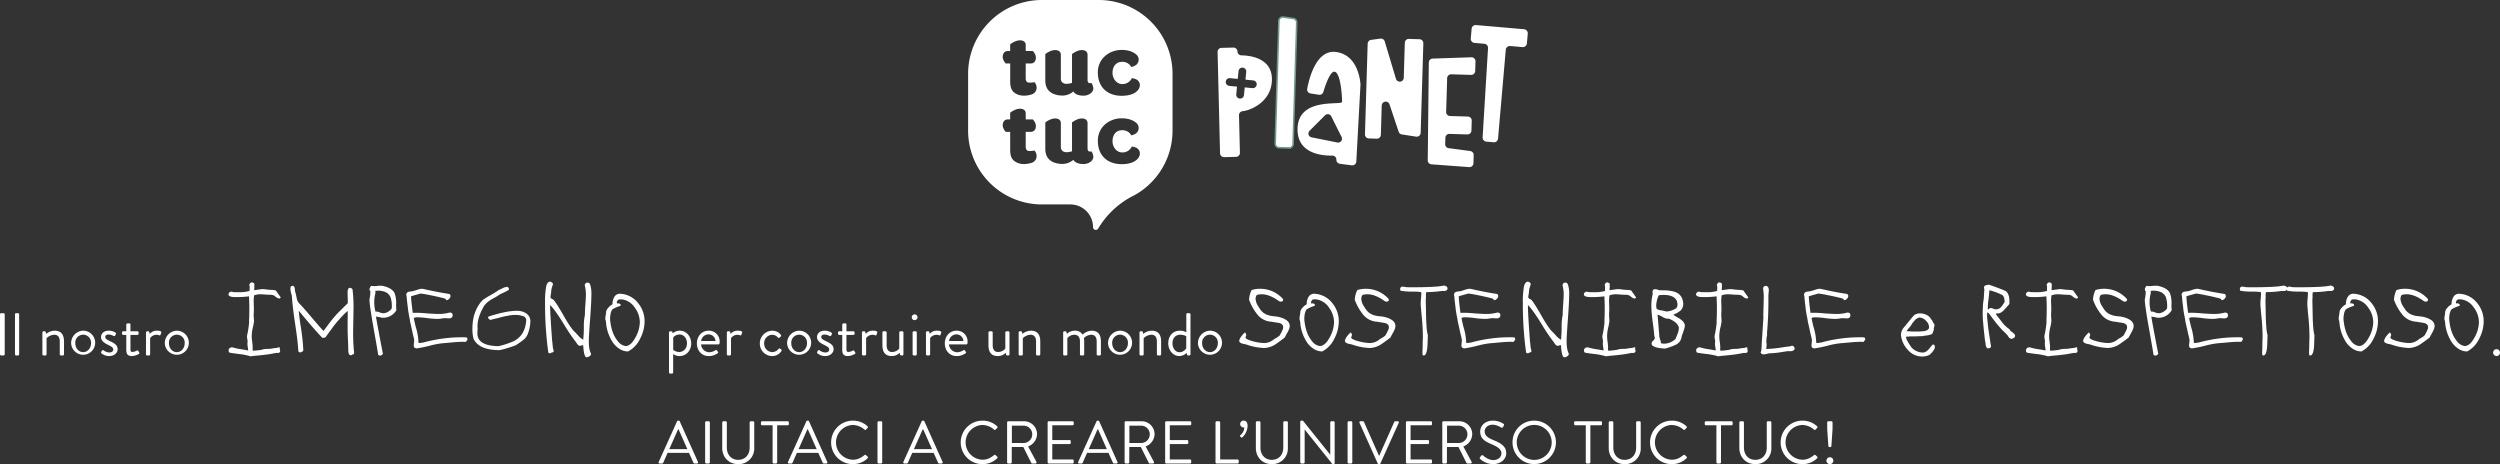 <svg xmlns="http://www.w3.org/2000/svg" width="1573.06" height="292.04" viewBox="0 0 1573.06 292.04">
  <rect x="0" y="0" width="1573.06" height="292.04" fill="#333333" stroke="none"/>
  <g id="Grupo_1576" data-name="Grupo 1576" transform="translate(-173.844 -76.843)">
    <g id="Grupo_1575" data-name="Grupo 1575" transform="translate(768.982 76.843)">
      <path id="Trazado_281" data-name="Trazado 281" d="M493.51,448.307a18.269,18.269,0,0,1-3.373.277c-1.7,0-2.186-1.425-2.186-2.578l0-9.467H491.1c3.27,0,3.948-3.76,2.582-6.107A6.98,6.98,0,0,0,492.4,428.7h-4.446v-3.753c0-3.079-3.51-3.529-6.325-2.424a13.01,13.01,0,0,0-3.458,1.979v4.2h-1.435c-2.947,0-3.819,3.052-2.928,5.367a7.351,7.351,0,0,0,1.616,2.476h2.75l0,9.41c0,3.071-.193,6.645,2.446,8.785,3.123,2.532,7.334,2.416,11.015,1.3a4.493,4.493,0,0,0,3.182-4.385,5.661,5.661,0,0,0-1.307-3.346m0-43.024a18.336,18.336,0,0,1-3.373.276c-1.7,0-2.186-1.424-2.186-2.578l0-9.468H491.1c3.27,0,3.948-3.759,2.582-6.107a6.975,6.975,0,0,0-1.281-1.735h-4.446v-3.753c0-3.079-3.51-3.529-6.325-2.424a13,13,0,0,0-3.458,1.978v4.2h-1.435c-2.947,0-3.819,3.053-2.928,5.367a7.349,7.349,0,0,0,1.616,2.476h2.75l0,9.41c0,3.071-.193,6.645,2.446,8.785,3.123,2.532,7.334,2.416,11.015,1.3a4.493,4.493,0,0,0,3.182-4.385,5.658,5.658,0,0,0-1.307-3.345m54.793,8.563c5.172,0,8.634-1.487,10.321-3.648,2.236-2.865.969-5.974-1.564-6.874a13.107,13.107,0,0,0-2.315-.6,6.493,6.493,0,0,1-6.125,3.737c-3.515,0-6.051-3.444-6.051-7.039,0-4.171,2.314-6.948,6.043-6.948a6.356,6.356,0,0,1,5.786,3.248,8.062,8.062,0,0,0,2.27-.831,4.229,4.229,0,0,0,1.158-6.736c-1.936-1.85-5.051-3.171-9.518-3.171-7.758,0-14.977,5.463-14.977,14.067,0,10.029,6.708,14.795,14.972,14.795m8.757,32.5a13.2,13.2,0,0,0-2.315-.6,6.493,6.493,0,0,1-6.125,3.737c-3.515,0-6.051-3.444-6.051-7.038,0-4.171,2.314-6.948,6.043-6.948a6.355,6.355,0,0,1,5.786,3.248,8.062,8.062,0,0,0,2.27-.832,4.229,4.229,0,0,0,1.158-6.736c-1.936-1.85-5.051-3.17-9.518-3.17-7.758,0-14.977,5.462-14.977,14.066,0,10.029,6.708,14.794,14.972,14.794,5.172,0,8.634-1.487,10.321-3.648,2.236-2.865.969-5.973-1.564-6.874m-27.688-40.532a7.19,7.19,0,0,1-1.124.085c-1.079,0-1.385-1.09-1.385-1.989l-.006-15.859c0-2.994-3.318-3.5-6.088-2.512a13.742,13.742,0,0,0-3.69,2.057v18.135a12.2,12.2,0,0,1-3.414.59,3.982,3.982,0,0,1-2.986-1.161,3.785,3.785,0,0,1-.623-2.139l-.005-14.97c0-3.3-4.029-3.58-6.916-2.163a12.533,12.533,0,0,0-2.863,1.721v16.65c0,6.945,5.069,9.339,10.68,9.444a10.7,10.7,0,0,0,6.995-2.6c.981,1.848,3.623,2.664,6.364,2.664,2.364-.007,5.171-1.154,6.039-3.55a3.633,3.633,0,0,0,.1-1.508,7.962,7.962,0,0,0-1.078-2.892m0,43.025a7.207,7.207,0,0,1-1.124.085c-1.079,0-1.385-1.09-1.385-1.99l-.006-15.859c0-2.993-3.318-3.5-6.088-2.512a13.736,13.736,0,0,0-3.69,2.057v18.135a12.188,12.188,0,0,1-3.414.591,3.985,3.985,0,0,1-2.986-1.162,3.781,3.781,0,0,1-.623-2.139l-.005-14.971c0-3.3-4.029-3.58-6.916-2.163a12.553,12.553,0,0,0-2.863,1.721v16.65c0,6.946,5.069,9.339,10.68,9.444a10.7,10.7,0,0,0,6.995-2.6c.981,1.848,3.623,2.664,6.364,2.664,2.364-.007,5.171-1.154,6.039-3.55a3.633,3.633,0,0,0,.1-1.508,7.958,7.958,0,0,0-1.078-2.892m4.173,48.534a1.74,1.74,0,0,1-3.237-.886A14.293,14.293,0,0,0,516.015,482.2H498.149A46.449,46.449,0,0,1,451.7,435.747V400.016a46.449,46.449,0,0,1,46.449-46.449H533.88a46.45,46.45,0,0,1,46.451,46.449v35.731a46.431,46.431,0,0,1-23.962,40.643,54.274,54.274,0,0,0-22.825,20.984" transform="translate(-437.682 -353.567)" fill="#fff"/>
      <path id="Trazado_283" data-name="Trazado 283" d="M478,608.3l-2.306,77.19a2.506,2.506,0,0,0,2.43,2.58l6.24.186a2.505,2.505,0,0,0,2.579-2.43l2.286-76.5a2.505,2.505,0,0,0-2.154-2.556l-6.219-.88A2.506,2.506,0,0,0,478,608.3Z" transform="translate(-268.439 -595.147)" fill="#fff" stroke="#6d9b8b" stroke-miterlimit="10" stroke-width="1"/>
      <path id="Trazado_284" data-name="Trazado 284" d="M549.5,626.389l-1.7,57.035a2.506,2.506,0,0,0,2.43,2.58l4.99.149a2.5,2.5,0,0,0,2.579-2.43l.551-18.449a2.506,2.506,0,0,1,4.881-.72L569,681.8a2.508,2.508,0,0,0,1.992,1.681l8.97,1.394a2.506,2.506,0,0,0,2.89-2.4l1.683-56.32a2.505,2.505,0,0,0-2.43-2.579l-6.656-.2a2.506,2.506,0,0,0-2.58,2.43l-.659,22.058a2.506,2.506,0,0,1-4.9.646l-7.077-23.556a2.506,2.506,0,0,0-2.737-1.762l-5.825.793a2.507,2.507,0,0,0-2.166,2.408" transform="translate(-284.068 -598.896)" fill="#fff"/>
      <path id="Trazado_285" data-name="Trazado 285" d="M598.906,641.494l-.677,61.532a2.506,2.506,0,0,0,2.322,2.527L624.3,707.3a2.505,2.505,0,0,0,2.688-2.425l.154-5.124a2.506,2.506,0,0,0-2.172-2.559l-13.587-1.817a2.506,2.506,0,0,1-2.173-2.559l.119-3.985a2.506,2.506,0,0,1,2.58-2.43l11.239.336a2.505,2.505,0,0,0,2.579-2.43l.186-6.24a2.506,2.506,0,0,0-2.43-2.58l-11.239-.336a2.505,2.505,0,0,1-2.43-2.579l.634-21.239a2.507,2.507,0,0,1,2.579-2.43l12.489.374a2.506,2.506,0,0,0,2.58-2.43l.182-6.075a2.505,2.505,0,0,0-2.59-2.579l-24.364.825a2.507,2.507,0,0,0-2.421,2.477" transform="translate(-295.001 -602.153)" fill="#fff"/>
      <path id="Trazado_286" data-name="Trazado 286" d="M633.333,614.637l-.533,6.115a2.572,2.572,0,0,0,2.339,2.786l6.181.538a2.572,2.572,0,0,1,2.344,2.719l-3.406,56.151a2.572,2.572,0,0,0,2.344,2.719l4.575.4a2.572,2.572,0,0,0,2.786-2.339l4.869-55.888a2.573,2.573,0,0,1,2.786-2.339l7.719.673a2.572,2.572,0,0,0,2.786-2.339l.533-6.114a2.572,2.572,0,0,0-2.339-2.786l-30.2-2.631a2.572,2.572,0,0,0-2.786,2.339" transform="translate(-302.494 -596.538)" fill="#fff"/>
      <path id="Trazado_287" data-name="Trazado 287" d="M444.359,635.292a2.5,2.5,0,0,1-2.454-2.443h0a2.5,2.5,0,0,0-2.566-2.444l-7.491.182a2.506,2.506,0,0,0-2.444,2.565l1.545,63.745a2.507,2.507,0,0,0,2.566,2.445l7.491-.182a2.506,2.506,0,0,0,2.444-2.566l-.572-23.612a2.493,2.493,0,0,1,2.222-2.545c5.99-.652,18.821-6.618,18.482-20.606-.312-12.858-13.661-14.438-19.222-14.537m7.227,20.636c-.079,0-.158,0-.239-.011l-4.872-.473L446,660.316a2.438,2.438,0,0,1-2.423,2.2c-.079,0-.159,0-.238-.012a2.439,2.439,0,0,1-2.191-2.662l.473-4.872-4.872-.473a2.438,2.438,0,0,1,.471-4.854l4.872.473.473-4.871a2.438,2.438,0,1,1,4.853.471l-.473,4.872,4.872.473a2.438,2.438,0,0,1-.233,4.865" transform="translate(-258.403 -600.465)" fill="#fff"/>
      <path id="Trazado_289" data-name="Trazado 289" d="M517.585,633.895c-12.145-1.378-16.62,16.432-17.875,23.186a2.5,2.5,0,0,0,2.081,2.925l5.285.821a2.5,2.5,0,0,0,2.782-1.747c1.295-4.318,4.481-13.741,7.353-12.687,3.712,1.362,4.514,16.4,4.439,18.9s-27.423-3.322-28.021,16.676c-.479,15.991,15.481,17.275,21.9,17.148a2.5,2.5,0,0,1,2.535,2.581,2.507,2.507,0,0,0,2.181,2.56l7.534.981a2.506,2.506,0,0,0,2.826-2.349l2.628-48.379a2.316,2.316,0,0,0,0-.265c-.1-1.683-1.422-18.736-15.644-20.351m3.518,56.065a2.441,2.441,0,0,1-1.937.958,2.371,2.371,0,0,1-.479-.048l-16.252-3.25a2.437,2.437,0,0,1-1.246-4.113l9.751-9.751a2.438,2.438,0,0,1,3.9.633l6.5,13a2.437,2.437,0,0,1-.243,2.571" transform="translate(-272.324 -601.206)" fill="#fff"/>
    </g>
    <path id="Trazado_455" data-name="Trazado 455" d="M74.844,49.278a.747.747,0,0,0,.722.722h1.52a.747.747,0,0,0,.722-.722V24.122a.747.747,0,0,0-.722-.722h-1.52a.747.747,0,0,0-.722.722Zm9.424,0A.747.747,0,0,0,84.99,50h1.178a.747.747,0,0,0,.722-.722V24.122a.747.747,0,0,0-.722-.722H84.99a.747.747,0,0,0-.722.722Zm17.252,0a.747.747,0,0,0,.722.722h1.178a.747.747,0,0,0,.722-.722V39.132a7.485,7.485,0,0,1,4.9-2.166c2.128,0,3.42,1.406,3.42,4.294v8.018a.747.747,0,0,0,.722.722H114.4a.747.747,0,0,0,.722-.722V41.26c0-3.952-1.482-6.84-5.89-6.84a8.48,8.48,0,0,0-5.32,2.014l-.342-1.178a.553.553,0,0,0-.608-.456h-.722a.747.747,0,0,0-.722.722Zm18.088-6.916a7.571,7.571,0,1,0,7.562-7.942A7.81,7.81,0,0,0,119.608,42.362Zm2.622,0a4.962,4.962,0,1,1,9.88,0c0,3.078-2.166,5.548-4.94,5.548S122.23,45.44,122.23,42.362Zm16.454,6.308a7.708,7.708,0,0,0,4.94,1.71c3.116,0,5.244-2.09,5.244-4.294,0-2.736-2.356-3.914-4.978-5.168-1.558-.76-2.812-1.33-2.812-2.584,0-.646.456-1.52,2.166-1.52a7.562,7.562,0,0,1,3.04.912.836.836,0,0,0,1.1-.342l.3-.608a.916.916,0,0,0-.228-1.178,7.759,7.759,0,0,0-4.218-1.178c-3.534,0-4.826,2.356-4.826,3.952,0,2.584,2.318,3.914,4.332,4.9,2.2,1.1,3.344,1.71,3.344,3.04,0,1.026-.912,1.824-2.47,1.824a6.41,6.41,0,0,1-3.572-1.33.705.705,0,0,0-1.026.114c-.114.19-.38.722-.532.95A.756.756,0,0,0,138.684,48.67ZM154.3,46.2c0,2.356.456,4.18,3.5,4.18a9.929,9.929,0,0,0,4.37-1.292c.418-.266.532-.494.266-.95l-.57-.95c-.19-.3-.342-.532-.912-.228a7.255,7.255,0,0,1-2.774.836c-.874,0-1.254-.3-1.254-1.824V37.08h4.408a.722.722,0,0,0,.722-.722v-.836a.7.7,0,0,0-.722-.722h-4.408V30.506a.714.714,0,0,0-.684-.722l-1.216.076a.747.747,0,0,0-.722.722V34.8h-1.938a.7.7,0,0,0-.722.722v.836a.722.722,0,0,0,.722.722H154.3Zm12.388,3.078a.747.747,0,0,0,.722.722h1.178a.747.747,0,0,0,.722-.722V39.132A4.883,4.883,0,0,1,173.454,37a3.919,3.919,0,0,1,1.482.3c.38.152.722.152.912-.342l.456-1.292c.38-1.064-1.52-1.254-2.66-1.254a5.62,5.62,0,0,0-4.56,2.014l-.3-1.1a.647.647,0,0,0-.646-.532h-.722a.747.747,0,0,0-.722.722Zm11.856-6.916a7.571,7.571,0,1,0,7.562-7.942A7.81,7.81,0,0,0,178.546,42.362Zm2.622,0a4.962,4.962,0,1,1,9.88,0c0,3.078-2.166,5.548-4.94,5.548S181.168,45.44,181.168,42.362Zm53.306-37.99.408.544V7.84a.554.554,0,0,0-.136.408,1.1,1.1,0,0,0,.2.68q4.556-.68,5.032-.68a18.127,18.127,0,0,1,2.72.272q1.224.136,3.06.238a14.176,14.176,0,0,1,2.584.306l3.06,4.284a.921.921,0,0,1-.068.442.7.7,0,0,1-.272.2,1.294,1.294,0,0,0-.34.238,4.734,4.734,0,0,1-2.516-1.224,4.091,4.091,0,0,0-2.584-1.156q-.476,0-3.468-.136-2.176-.2-3.2-.2a11.08,11.08,0,0,0-4.216.68,23.276,23.276,0,0,0-.272,3.672q0,.544.068,2.448t.068,2.584q0,.272-.068,1.7t-.068,1.836q0,.408.1,2.04t.1,2.04a32.542,32.542,0,0,1-.748,4.012,24.041,24.041,0,0,0-.68,5.236,28.458,28.458,0,0,0,.272,3.536,30.794,30.794,0,0,1,.34,3.6q0,.2-.034.782t-.034.714a.541.541,0,0,0,.612.612,44.548,44.548,0,0,0,5.372-.612q.952-.544,4.42-.544a16.439,16.439,0,0,0,2.244-.272,16.688,16.688,0,0,1,2.176-.272,1.98,1.98,0,0,0,.476-.1q.34-.1.646-.17t.578-.136a.726.726,0,0,1,.442,0,.265.265,0,0,1,.17.272,1.769,1.769,0,0,1-.068.544v.068a3.551,3.551,0,0,0,.136.646,3.551,3.551,0,0,1,.136.646,1.2,1.2,0,0,1-.374.986,1.365,1.365,0,0,1-.68.34q-.306.034-1.054.034h-.544q-3.536.68-4.964.884-4.284.544-5.984.68-2.652.2-5.032.544a38.724,38.724,0,0,0-7.072-1.428q-4.964-.612-6.052-.884-.68-.272-.68-1.5a1.641,1.641,0,0,1,.646-1.292,2.047,2.047,0,0,1,1.326-.544,1.989,1.989,0,0,1,.68.068,35.116,35.116,0,0,0,4.964,1.088q3.128.476,4.556.816a.554.554,0,0,0,.136-.408q0-.136-.238-1.7a17.344,17.344,0,0,1-.238-2.108,5.52,5.52,0,0,1,.068-.68,5.82,5.82,0,0,0,.068-.612,14.655,14.655,0,0,0-.2-1.632,14.653,14.653,0,0,1-.2-1.632,3.85,3.85,0,0,1,.2-1.224,64.488,64.488,0,0,0,1.156-7.82q0-.136-.034-.612t-.034-.612q.2-2.108.2-8.908l-.2-6.12a60.636,60.636,0,0,1-8.636.476q-4.284,0-4.284-1.768a1.485,1.485,0,0,1,.578-1.122,1.677,1.677,0,0,1,1.054-.51,6.758,6.758,0,0,1,1.088.17,7.238,7.238,0,0,0,1.02.17.708.708,0,0,0,.408-.068q.544.068,2.516.068a23.467,23.467,0,0,0,6.664-.816,1.989,1.989,0,0,1-.068-.68q0-.136.034-.782t.034-.85a2.775,2.775,0,0,0-.272-1.36,1.107,1.107,0,0,1,.1-.306q.1-.238.136-.34a1.49,1.49,0,0,1,.17-.306,2.068,2.068,0,0,1,.238-.306,3.369,3.369,0,0,1,.272-.238.8.8,0,0,1,.34-.17,2.331,2.331,0,0,1,.442-.034,1.865,1.865,0,0,1,.544.17A1.865,1.865,0,0,0,234.474,4.372Zm62.22,4.284a94.884,94.884,0,0,1,.612,10.608q0,.884-.136,8.228-.136,7.208-.136,8.228,0,6.188.476,11.016.136,1.088.136,1.292a3.014,3.014,0,0,1-.136.952l-.544.476-.2-.136h-.2a1.124,1.124,0,0,1-1.02.544q-1.564,0-1.564-3.4,0-2.04-.2-6.256-.2-4.284-.2-6.46v-5.78q.068-2.584.068-5.712l-.136-.2a54.031,54.031,0,0,0-5.3,5.372,56.191,56.191,0,0,0-4.216,5.168q-.2.34-1.7,2.346t-2.516,3.5a2.768,2.768,0,0,1-1.5.476,1.811,1.811,0,0,1-.816-.2q-6.324-6.732-14.62-16.864,0,1.36,1.02,8.7a130.416,130.416,0,0,1,1.836,16.184q-.476,1.02-.884,1.02l-.068-.068H264.6q-.068,0-.34.238a.782.782,0,0,1-.408.238q-1.088-.272-1.292-.816-.272-5.848-2.04-17.408-1.7-11.492-2.04-17.476-.068-.272-.306-1.122t-.408-1.7a8.169,8.169,0,0,1-.17-1.6,2.761,2.761,0,0,1,.2-1.326,1.661,1.661,0,0,1,.952-.51,1.176,1.176,0,0,1,1.292.714,5.723,5.723,0,0,1,.408,1.938,3.9,3.9,0,0,0,.272,1.5q.136.34.782,3.332a6.71,6.71,0,0,0,2.21,4.148q2.652,2.788,7.344,8.364t7.344,8.364l2.72-3.6a71.044,71.044,0,0,1,6.732-8.092l5.848-5.78q0-1.02-.068-3.4t-.068-3.332q0-2.652,1.224-2.924Q296.422,7.568,296.694,8.656Zm26.248,1.768a11.189,11.189,0,0,1,.952,3.4,18.2,18.2,0,0,1,.2,4.284q0,1.972.136,3.468a9.54,9.54,0,0,1-9.86,4.556,3.477,3.477,0,0,0-1.36-.34,5.534,5.534,0,0,1-1.36-.272l-.2.2q.2,1.564,2.244,12.376,2.04,10.744,2.108,10.88a3.24,3.24,0,0,1-1.564,1.156l-.68-.136q-.748-.2-.816-.68-.136-1.428-2.788-16.252Q307.37,18.584,307.3,14.844a25.592,25.592,0,0,0,.612-5.168,1.846,1.846,0,0,1-.272-2.312,3.3,3.3,0,0,0,.306-.578q.238-.51.578-.578a11.508,11.508,0,0,0,3.468.068,13.993,13.993,0,0,1,3.6-.068Q321.174,7.432,322.942,10.424ZM311.586,9.336a.613.613,0,0,0-.408,0,.342.342,0,0,0-.17.272.85.85,0,0,0,0,.34q.034.136.068.374a2.907,2.907,0,0,1,.034.306,22.512,22.512,0,0,0,0,11.764,5.55,5.55,0,0,1,2.72.544,6.283,6.283,0,0,0,2.856.476,7.555,7.555,0,0,0,4.624-2.924,17.855,17.855,0,0,0-.68-7A6.09,6.09,0,0,0,317.2,10.05,11.085,11.085,0,0,0,311.586,9.336Zm45.968,1.972a1.466,1.466,0,0,1,.748,1.5,2.377,2.377,0,0,1-.816,1.53,2.316,2.316,0,0,1-1.632.85q-.476,0-.476-.272v-.2l.068-.2a13.181,13.181,0,0,0-2.856-.884q-3.876-.952-6.8-1.5-3.4-.748-6.256-1.088l-2.72.748q-2.448.68-3.332,1.02.136,3.4,1.088,10.4.544-.068,2.38-.068,2.312,0,6.8.408,5.1.34,6.8.34A25.229,25.229,0,0,0,357.758,23q1.9,0,1.9,1.7,0,1.972-2.448,1.972-.2,0-1.122-.068t-1.19-.068a13.152,13.152,0,0,0-2.38.272,21.559,21.559,0,0,1-2.38.2,52.07,52.07,0,0,1-6.188-.476,57.587,57.587,0,0,0-6.12-.544q-2.584,0-2.584.68a3.614,3.614,0,0,0,.1.476,2.859,2.859,0,0,1,.1.544q.34,1.7,1.02,4.42a36.635,36.635,0,0,1,1.7,9.928,2.918,2.918,0,0,0,.748.136,7.63,7.63,0,0,0,1.054-.136,7.5,7.5,0,0,1,1.122-.136,91.932,91.932,0,0,1,25.976-3.332q1.836,0,1.836.612a.277.277,0,0,1-.068.2.839.839,0,0,1,.2.476,2.128,2.128,0,0,1-.51.85,2.538,2.538,0,0,0-.51.782q-.544-.068-2.312-.068-2.448,0-6.732.408l-5.44.476a50.319,50.319,0,0,0-8.5,1.632,81,81,0,0,1-8.092,1.632l-.272-.068a4.216,4.216,0,0,1-.816-.272,1.15,1.15,0,0,1-.476-.544,2.45,2.45,0,0,1-.2-1.088,14.479,14.479,0,0,1,.136-1.5,14.476,14.476,0,0,0,.136-1.5,5.056,5.056,0,0,0-.136-1.224l-.68-2.788-.68-3.128-.612-2.788a24.62,24.62,0,0,1-.612-3.06q-.068-.544-.544-2.856l-.544-3.128q-.068-.884-.306-2.754t-.408-3.5q-.17-1.632-.238-2.924a.735.735,0,0,1-.2-.544,1.991,1.991,0,0,1,.476-1.36,1.675,1.675,0,0,1,1.088-.612q.136-.068,2.72-.408l2.38-.748a12.984,12.984,0,0,1,3.06-.748q.136,0,1.088.136Q349.53,10.084,357.554,11.308ZM394.886,7.5l.136.408a4.175,4.175,0,0,1,.068.544q.136.136-.374.442t-1.326.748q-.816.442-1.632.816l-1.564.714a5.756,5.756,0,0,0-.816.408,36.905,36.905,0,0,1-3.536,2.176q-5.168,2.652-6.8,5.78Q375.3,26.2,375.3,31.5a6.592,6.592,0,0,0,.068,1.224q0,.34-.068,1.666t-.068,1.734q0,7.82,13.328,8.024a51.569,51.569,0,0,0,9.656-3.2q7.14-3.74,7.752-13.192a2.642,2.642,0,0,0-2.108-2.516,13.529,13.529,0,0,0-4.556-.748,23.208,23.208,0,0,0-4.692.476,55.656,55.656,0,0,0-5.44,1.224q-2.516.68-4.488,1.088l-1.224.408-.272-.136-.544-.408a2.714,2.714,0,0,1-.51-.51.961.961,0,0,1-.238-.578.931.931,0,0,0,.34-.544q11.22-3.6,17.68-3.6a10.413,10.413,0,0,1,6.222,1.734,5.915,5.915,0,0,1,2.414,5.134,22.526,22.526,0,0,1-1.428,7.14,8.5,8.5,0,0,1-3.06,4.352q-.748.612-2.448,1.836a25.276,25.276,0,0,0-2.108,1.428,79.15,79.15,0,0,1-10.2,3.128q-13.192,0-16.524-7.208a23.634,23.634,0,0,1-.68-6.392q0-10.948,6.324-17.816a45.946,45.946,0,0,1,5.236-3.264q3.4-1.972,5.168-3.264a19.289,19.289,0,0,0,2.108-.952A8.229,8.229,0,0,1,394,6.82,3.289,3.289,0,0,1,394.886,7.5Zm51.2-2.38a17.841,17.841,0,0,1,.884,6.12q0,4.9-.816,15.912t-.816,13.736q0,5.644,1.428,8.024a1.916,1.916,0,0,1-.986,1.564,3.331,3.331,0,0,1-1.87.68q-1.632,0-2.108-7.548a.708.708,0,0,0-.408-.068,3.751,3.751,0,0,0-.748.2,3.338,3.338,0,0,1-.816.2,1.732,1.732,0,0,1-1.156-.476,4.292,4.292,0,0,1-.884-1.054,5.918,5.918,0,0,0-.408-.646,112.33,112.33,0,0,1-7.82-11.56q-5.372-8.7-8.364-11.764-.272.2-.272.34l.068.2a1.861,1.861,0,0,1,.068.408.394.394,0,0,1-.068.272q.136,5.78,1.292,21.42.136.612.34,2.992a10.742,10.742,0,0,0,.68,3.128q-.068.476-1.02,1.02a.277.277,0,0,0-.2-.068,1.487,1.487,0,0,0-.884.544,1.251,1.251,0,0,0-.374-.1,2.95,2.95,0,0,0-.408-.034.544.544,0,0,1-.34-.136.718.718,0,0,1-.238-.34,223.4,223.4,0,0,1-2.04-31.348,52.87,52.87,0,0,1,.68-9.962q.68-3.23,2.652-3.23a3.257,3.257,0,0,1,1.7,1.36q-.068.34-.612,2.006a9.388,9.388,0,0,0-.544,2.822,13.879,13.879,0,0,1-.238,1.87,15.014,15.014,0,0,0-.238,1.734q0,.612.952,1.088a3.677,3.677,0,0,1,1.088.68q1.768,1.972,6.46,10.2t7.208,10.268l1.564,1.7a13.178,13.178,0,0,0,3.332,2.856,73.476,73.476,0,0,0,.408-7.684,36.253,36.253,0,0,1,.68-8.024q0-2.584.272-6.324.34-4.76.34-6.324a22.052,22.052,0,0,0-.748-5.984q.34-1.632,1.768-1.632A1.712,1.712,0,0,1,446.09,5.12Zm10.064,24.072a3.044,3.044,0,0,0-.2-1.122q-.272-.986-.272-1.054a18.2,18.2,0,0,1,.272-2.244,18.2,18.2,0,0,0,.272-2.244,4.536,4.536,0,0,1,1.292-2.448,8.153,8.153,0,0,1,2.72-2.244,8.636,8.636,0,0,1,1.224-4.76,3.952,3.952,0,0,1,3.536-1.9,15.079,15.079,0,0,1,11.22,5.712,17.918,17.918,0,0,1,4.216,11.492,23.725,23.725,0,0,1-2.856,11.152,17.407,17.407,0,0,1-7.548,7.956,10.082,10.082,0,0,1-5.746-1.87,14.559,14.559,0,0,1-4.454-4.794A26.56,26.56,0,0,1,456.154,29.192Zm2.788-.068a28.621,28.621,0,0,0,1.5,6.324A19.005,19.005,0,0,0,463.7,41.16a7.264,7.264,0,0,0,4.9,2.924q3.2-.136,5.984-5.236a20.508,20.508,0,0,0,2.856-9.724,15.556,15.556,0,0,0-3.2-9.248,11.463,11.463,0,0,0-8.024-5.168H464.45l-.476.2a2.392,2.392,0,0,0-1.02,1.9q0,.476.34.476a.277.277,0,0,0,.2-.068q1.9,0,1.9,1.224l-.136.34a20.7,20.7,0,0,0-5.1,2.244,7.7,7.7,0,0,0-1.224,3.468A13.1,13.1,0,0,0,458.942,29.124Zm39.47,20a6.905,6.905,0,0,0,4.066,1.254c4.18,0,7.3-3.5,7.3-7.942,0-4.37-3.04-8.018-7.182-8.018a6.776,6.776,0,0,0-4.408,1.6l-.266-.722c-.152-.38-.266-.494-.608-.494h-.8a.747.747,0,0,0-.722.722V60.678a.747.747,0,0,0,.722.722h1.178a.747.747,0,0,0,.722-.722Zm.038-2.622V38.676a5.162,5.162,0,0,1,3.876-1.862c3.04,0,4.788,2.622,4.788,5.586,0,3.04-2.052,5.434-4.978,5.434A6.37,6.37,0,0,1,498.45,46.5Zm14.9-4.1c0,4.37,2.85,7.98,7.448,7.98a9.445,9.445,0,0,0,5.586-1.748c.57-.418.418-.646.152-.988-.228-.3-.418-.57-.646-.874-.3-.418-.532-.228-1.064.076a7.231,7.231,0,0,1-3.762,1.14,5.335,5.335,0,0,1-5.092-4.94h10.944a.7.7,0,0,0,.684-.646,9.311,9.311,0,0,0,.076-1.026,6.709,6.709,0,0,0-6.878-6.954C516.2,34.42,513.346,38.106,513.346,42.4Zm2.66-1.482a4.725,4.725,0,0,1,4.788-4.18,4.39,4.39,0,0,1,4.256,4.18Zm16.188,8.36a.747.747,0,0,0,.722.722h1.178a.747.747,0,0,0,.722-.722V39.132A4.883,4.883,0,0,1,538.958,37a3.919,3.919,0,0,1,1.482.3c.38.152.722.152.912-.342l.456-1.292c.38-1.064-1.52-1.254-2.66-1.254a5.62,5.62,0,0,0-4.56,2.014l-.3-1.1a.647.647,0,0,0-.646-.532h-.722a.747.747,0,0,0-.722.722Zm20.748-6.84a7.81,7.81,0,0,0,7.79,7.942,6.812,6.812,0,0,0,5.814-3.192.765.765,0,0,0-.266-1.064l-.418-.3c-.418-.3-.684-.38-1.14.076a5.057,5.057,0,0,1-4.028,1.976,5.2,5.2,0,0,1-5.016-5.472,5.159,5.159,0,0,1,5.054-5.4,4.688,4.688,0,0,1,3.5,1.6c.342.3.532.684,1.1.152l.722-.608a.743.743,0,0,0,.152-1.064,6.56,6.56,0,0,0-5.434-2.66A8.007,8.007,0,0,0,552.942,42.438Zm17.176-.076a7.571,7.571,0,1,0,7.562-7.942A7.81,7.81,0,0,0,570.118,42.362Zm2.622,0a4.962,4.962,0,1,1,9.88,0c0,3.078-2.166,5.548-4.94,5.548S572.74,45.44,572.74,42.362Zm16.454,6.308a7.708,7.708,0,0,0,4.94,1.71c3.116,0,5.244-2.09,5.244-4.294,0-2.736-2.356-3.914-4.978-5.168-1.558-.76-2.812-1.33-2.812-2.584,0-.646.456-1.52,2.166-1.52a7.562,7.562,0,0,1,3.04.912.836.836,0,0,0,1.1-.342l.3-.608a.916.916,0,0,0-.228-1.178,7.759,7.759,0,0,0-4.218-1.178c-3.534,0-4.826,2.356-4.826,3.952,0,2.584,2.318,3.914,4.332,4.9,2.2,1.1,3.344,1.71,3.344,3.04,0,1.026-.912,1.824-2.47,1.824a6.41,6.41,0,0,1-3.572-1.33.705.705,0,0,0-1.026.114c-.114.19-.38.722-.532.95A.756.756,0,0,0,589.194,48.67Zm15.618-2.47c0,2.356.456,4.18,3.5,4.18a9.929,9.929,0,0,0,4.37-1.292c.418-.266.532-.494.266-.95l-.57-.95c-.19-.3-.342-.532-.912-.228a7.254,7.254,0,0,1-2.774.836c-.874,0-1.254-.3-1.254-1.824V37.08h4.408a.722.722,0,0,0,.722-.722v-.836a.7.7,0,0,0-.722-.722h-4.408V30.506a.714.714,0,0,0-.684-.722l-1.216.076a.747.747,0,0,0-.722.722V34.8h-1.938a.7.7,0,0,0-.722.722v.836a.722.722,0,0,0,.722.722h1.938ZM617.2,49.278a.747.747,0,0,0,.722.722H619.1a.747.747,0,0,0,.722-.722V39.132A4.883,4.883,0,0,1,623.964,37a3.919,3.919,0,0,1,1.482.3c.38.152.722.152.912-.342l.456-1.292c.38-1.064-1.52-1.254-2.66-1.254a5.62,5.62,0,0,0-4.56,2.014l-.3-1.1a.647.647,0,0,0-.646-.532h-.722a.747.747,0,0,0-.722.722ZM630.082,43.5c0,4.028,1.482,6.878,5.89,6.878a6.934,6.934,0,0,0,4.94-2.014l.266.988c.114.38.266.646.684.646h.722a.747.747,0,0,0,.722-.722V35.522a.747.747,0,0,0-.722-.722h-1.178a.747.747,0,0,0-.722.722V45.668a6.011,6.011,0,0,1-4.522,2.166c-2.128,0-3.42-1.406-3.42-4.294V35.522a.747.747,0,0,0-.722-.722H630.8a.747.747,0,0,0-.722.722ZM650.336,27.77a1.805,1.805,0,1,0-1.786-1.786A1.792,1.792,0,0,0,650.336,27.77Zm-1.254,21.508A.747.747,0,0,0,649.8,50h1.178a.747.747,0,0,0,.722-.722V35.522a.747.747,0,0,0-.722-.722H649.8a.747.747,0,0,0-.722.722Zm8.4,0A.747.747,0,0,0,658.2,50h1.178a.747.747,0,0,0,.722-.722V39.132A4.883,4.883,0,0,1,664.244,37a3.919,3.919,0,0,1,1.482.3c.38.152.722.152.912-.342l.456-1.292c.38-1.064-1.52-1.254-2.66-1.254a5.62,5.62,0,0,0-4.56,2.014l-.3-1.1a.647.647,0,0,0-.646-.532H658.2a.747.747,0,0,0-.722.722ZM669.336,42.4c0,4.37,2.85,7.98,7.448,7.98a9.445,9.445,0,0,0,5.586-1.748c.57-.418.418-.646.152-.988-.228-.3-.418-.57-.646-.874-.3-.418-.532-.228-1.064.076a7.231,7.231,0,0,1-3.762,1.14,5.335,5.335,0,0,1-5.092-4.94H682.9a.7.7,0,0,0,.684-.646,9.326,9.326,0,0,0,.076-1.026,6.709,6.709,0,0,0-6.878-6.954C672.186,34.42,669.336,38.106,669.336,42.4ZM672,40.918a4.725,4.725,0,0,1,4.788-4.18,4.39,4.39,0,0,1,4.256,4.18ZM696.81,43.5c0,4.028,1.482,6.878,5.89,6.878a6.934,6.934,0,0,0,4.94-2.014l.266.988c.114.38.266.646.684.646h.722a.747.747,0,0,0,.722-.722V35.522a.747.747,0,0,0-.722-.722h-1.178a.747.747,0,0,0-.722.722V45.668a6.011,6.011,0,0,1-4.522,2.166c-2.128,0-3.42-1.406-3.42-4.294V35.522a.747.747,0,0,0-.722-.722h-1.216a.747.747,0,0,0-.722.722Zm19,5.776a.747.747,0,0,0,.722.722h1.178a.747.747,0,0,0,.722-.722V39.132a7.485,7.485,0,0,1,4.9-2.166c2.128,0,3.42,1.406,3.42,4.294v8.018a.747.747,0,0,0,.722.722h1.216a.747.747,0,0,0,.722-.722V41.26c0-3.952-1.482-6.84-5.89-6.84a8.48,8.48,0,0,0-5.32,2.014l-.342-1.178a.553.553,0,0,0-.608-.456h-.722a.747.747,0,0,0-.722.722Zm28.006,0a.747.747,0,0,0,.722.722h1.178a.747.747,0,0,0,.722-.722V39.132a5.872,5.872,0,0,1,4.332-2.166c2.318,0,3.61,1.406,3.61,4.294v8.018A.747.747,0,0,0,755.1,50h1.216a.747.747,0,0,0,.722-.722V41.26a12.417,12.417,0,0,0-.19-2.166,6.8,6.8,0,0,1,4.636-2.128c2.2,0,3.42,1.444,3.42,4.294v8.018a.747.747,0,0,0,.722.722h1.216a.747.747,0,0,0,.722-.722V41.26c0-3.952-1.482-6.84-5.89-6.84a9.281,9.281,0,0,0-5.662,2.47,5.343,5.343,0,0,0-4.864-2.47,6.934,6.934,0,0,0-4.94,2.014l-.342-1.178a.553.553,0,0,0-.608-.456h-.722a.747.747,0,0,0-.722.722Zm28.234-6.916a7.571,7.571,0,1,0,7.562-7.942A7.81,7.81,0,0,0,772.05,42.362Zm2.622,0a4.962,4.962,0,1,1,9.88,0c0,3.078-2.166,5.548-4.94,5.548S774.672,45.44,774.672,42.362Zm17.176,6.916a.747.747,0,0,0,.722.722h1.178a.747.747,0,0,0,.722-.722V39.132a7.485,7.485,0,0,1,4.9-2.166c2.128,0,3.42,1.406,3.42,4.294v8.018a.747.747,0,0,0,.722.722h1.216a.747.747,0,0,0,.722-.722V41.26c0-3.952-1.482-6.84-5.89-6.84a8.48,8.48,0,0,0-5.32,2.014l-.342-1.178a.553.553,0,0,0-.608-.456h-.722a.747.747,0,0,0-.722.722Zm18.088-6.916c0,4.37,3.04,8.018,6.916,8.018a6.8,6.8,0,0,0,4.674-2.014l.228,1.026A.688.688,0,0,0,822.4,50h.8a.747.747,0,0,0,.722-.722V24.122a.747.747,0,0,0-.722-.722H822.02a.747.747,0,0,0-.722.722V35.408a8.137,8.137,0,0,0-4.066-.988C812.672,34.42,809.936,37.916,809.936,42.362Zm2.66.038c0-3.04,1.672-5.434,4.978-5.434a8.167,8.167,0,0,1,3.686.912v7.6a5.132,5.132,0,0,1-4.142,2.508C814.344,47.986,812.6,45.364,812.6,42.4Zm16.036-.038a7.571,7.571,0,1,0,7.562-7.942A7.81,7.81,0,0,0,828.632,42.362Zm2.622,0a4.962,4.962,0,1,1,9.88,0c0,3.078-2.166,5.548-4.94,5.548S831.254,45.44,831.254,42.362Zm50.9-27.858v.2l.068.2q0,1.224-1.428,1.224a2.154,2.154,0,0,1-1.088-.272q-6.052-4.352-10.948-4.352a11.578,11.578,0,0,0-3.06.408,4.08,4.08,0,0,0-.816,2.516,10.768,10.768,0,0,0,1.02,3.6l1.156,1.836.952,1.428q2.516,3.468,8.024,4.012,5.78.408,8.84,2.924a4.483,4.483,0,0,1,1.5,2.992,6.2,6.2,0,0,1-.476,2.38,25.766,25.766,0,0,1-1.5,2.924l-1.224,2.244q-1.428,1.088-1.768,1.36Q878.416,42.316,877.4,43a13.989,13.989,0,0,1-7,2.312A37.206,37.206,0,0,1,859.308,43.2a13.289,13.289,0,0,0-1.734-.408,7.162,7.162,0,0,1-2.21-.748,1.481,1.481,0,0,1-.748-1.5q.476-2.108,3.536-5.032a1.645,1.645,0,0,1,.578.68,1.928,1.928,0,0,1,.306.816,3.151,3.151,0,0,1-.238.918,3.743,3.743,0,0,0-.238.782q0,1.088,4.42,2.312a31.575,31.575,0,0,0,6.868,1.156,9.574,9.574,0,0,0,6.868-2.584,14.122,14.122,0,0,0,3.332-2.176q.068-.068.816-1.462a20.866,20.866,0,0,0,1.122-2.38,2.908,2.908,0,0,0,.238-1.6,2.032,2.032,0,0,0-.85-1.632,3.8,3.8,0,0,0-1.938-.816q-.612-.136-2.312-.374a16.65,16.65,0,0,1-2.108-.374,12.077,12.077,0,0,1-9.18-4.76A32.725,32.725,0,0,1,860.8,14.98a15.366,15.366,0,0,1,1.564-6.12,17.085,17.085,0,0,1,5.3-.816A19.163,19.163,0,0,1,882.156,14.5Zm10.812,14.688a3.043,3.043,0,0,0-.2-1.122q-.272-.986-.272-1.054a18.2,18.2,0,0,1,.272-2.244,18.2,18.2,0,0,0,.272-2.244,4.536,4.536,0,0,1,1.292-2.448,8.153,8.153,0,0,1,2.72-2.244,8.636,8.636,0,0,1,1.224-4.76,3.952,3.952,0,0,1,3.536-1.9,15.079,15.079,0,0,1,11.22,5.712,17.917,17.917,0,0,1,4.216,11.492,23.725,23.725,0,0,1-2.856,11.152,17.407,17.407,0,0,1-7.548,7.956,10.082,10.082,0,0,1-5.746-1.87,14.56,14.56,0,0,1-4.454-4.794A26.561,26.561,0,0,1,892.968,29.192Zm2.788-.068a28.626,28.626,0,0,0,1.5,6.324,19.005,19.005,0,0,0,3.264,5.712,7.264,7.264,0,0,0,4.9,2.924q3.2-.136,5.984-5.236a20.508,20.508,0,0,0,2.856-9.724,15.556,15.556,0,0,0-3.2-9.248,11.463,11.463,0,0,0-8.024-5.168h-1.768l-.476.2a2.392,2.392,0,0,0-1.02,1.9q0,.476.34.476a.277.277,0,0,0,.2-.068q1.9,0,1.9,1.224l-.136.34a20.7,20.7,0,0,0-5.1,2.244,7.7,7.7,0,0,0-1.224,3.468A13.1,13.1,0,0,0,895.756,29.124Zm52.9-14.62v.2l.068.2q0,1.224-1.428,1.224a2.154,2.154,0,0,1-1.088-.272q-6.052-4.352-10.948-4.352a11.578,11.578,0,0,0-3.06.408,4.08,4.08,0,0,0-.816,2.516,10.768,10.768,0,0,0,1.02,3.6l1.156,1.836.952,1.428q2.516,3.468,8.024,4.012,5.78.408,8.84,2.924a4.483,4.483,0,0,1,1.5,2.992,6.2,6.2,0,0,1-.476,2.38,25.766,25.766,0,0,1-1.5,2.924L949.68,38.78q-1.428,1.088-1.768,1.36Q944.92,42.316,943.9,43a13.989,13.989,0,0,1-7,2.312A37.206,37.206,0,0,1,925.812,43.2a13.289,13.289,0,0,0-1.734-.408,7.162,7.162,0,0,1-2.21-.748,1.481,1.481,0,0,1-.748-1.5q.476-2.108,3.536-5.032a1.645,1.645,0,0,1,.578.68,1.928,1.928,0,0,1,.306.816,3.151,3.151,0,0,1-.238.918,3.743,3.743,0,0,0-.238.782q0,1.088,4.42,2.312a31.576,31.576,0,0,0,6.868,1.156A9.574,9.574,0,0,0,943.22,39.6a14.122,14.122,0,0,0,3.332-2.176q.068-.068.816-1.462a20.866,20.866,0,0,0,1.122-2.38,2.908,2.908,0,0,0,.238-1.6,2.032,2.032,0,0,0-.85-1.632,3.8,3.8,0,0,0-1.938-.816q-.612-.136-2.312-.374a16.65,16.65,0,0,1-2.108-.374,12.077,12.077,0,0,1-9.18-4.76,32.725,32.725,0,0,1-5.032-9.044,15.366,15.366,0,0,1,1.564-6.12,17.085,17.085,0,0,1,5.3-.816A19.163,19.163,0,0,1,948.66,14.5ZM985.312,6.82a1.946,1.946,0,0,1,.34,1.02q0,1.632-2.584,1.632L982.32,9.4l-.612.068a68.643,68.643,0,0,1-8.432.68,3.95,3.95,0,0,1-.952-.068,9.291,9.291,0,0,0-.272,2.38v.272a.277.277,0,0,1,.068.2q0,.2-.136,1.7,0,2.108.068,4.692l.136,6.868q.136,4.08.34,6.256a24.4,24.4,0,0,0,.748,4.76q0,.136-.136,4.216Q973,50,970.692,50a.554.554,0,0,1-.408-.136h-.272q-.136-1.5-.136-1.768t.034-.85q.034-.578.068-1.666t.034-2.04q0-.884.034-2.04t.068-1.768q.034-.612.034-.952a125.973,125.973,0,0,0-.68-12.92q-.68-6.732-.68-8.636,0-.816.2-3.094t.2-3.23a1.113,1.113,0,0,0-.34-.816,55.106,55.106,0,0,0-6.188-.272,37.4,37.4,0,0,1-6.528-.544,1.8,1.8,0,0,1-.272-.884q0-1.7,1.632-1.7a8.009,8.009,0,0,1,1.156.17q.884.17.952.17.748.068,4.08.068,15.028,0,19.38-1.02h.2l.2-.068A4.339,4.339,0,0,1,985.312,6.82Zm31.484,4.488a1.467,1.467,0,0,1,.748,1.5,2.377,2.377,0,0,1-.816,1.53,2.316,2.316,0,0,1-1.632.85q-.476,0-.476-.272v-.2l.068-.2a13.181,13.181,0,0,0-2.856-.884q-3.876-.952-6.8-1.5-3.4-.748-6.256-1.088l-2.72.748q-2.448.68-3.332,1.02.136,3.4,1.088,10.4.544-.068,2.38-.068,2.312,0,6.8.408,5.1.34,6.8.34A25.228,25.228,0,0,0,1017,23q1.9,0,1.9,1.7,0,1.972-2.448,1.972-.2,0-1.122-.068t-1.19-.068a13.152,13.152,0,0,0-2.38.272,21.559,21.559,0,0,1-2.38.2,52.069,52.069,0,0,1-6.188-.476,57.588,57.588,0,0,0-6.12-.544q-2.584,0-2.584.68a3.614,3.614,0,0,0,.1.476,2.856,2.856,0,0,1,.1.544q.34,1.7,1.02,4.42a36.634,36.634,0,0,1,1.7,9.928,2.917,2.917,0,0,0,.748.136,7.629,7.629,0,0,0,1.054-.136,7.5,7.5,0,0,1,1.122-.136,91.933,91.933,0,0,1,25.976-3.332q1.836,0,1.836.612a.277.277,0,0,1-.068.2.839.839,0,0,1,.2.476,2.128,2.128,0,0,1-.51.85,2.54,2.54,0,0,0-.51.782q-.544-.068-2.312-.068-2.448,0-6.732.408l-5.44.476a50.32,50.32,0,0,0-8.5,1.632,81,81,0,0,1-8.092,1.632l-.272-.068a4.216,4.216,0,0,1-.816-.272,1.15,1.15,0,0,1-.476-.544,2.449,2.449,0,0,1-.2-1.088,14.485,14.485,0,0,1,.136-1.5,14.473,14.473,0,0,0,.136-1.5,5.054,5.054,0,0,0-.136-1.224l-.68-2.788-.68-3.128-.612-2.788a24.614,24.614,0,0,1-.612-3.06q-.068-.544-.544-2.856l-.544-3.128q-.068-.884-.306-2.754t-.408-3.5q-.17-1.632-.238-2.924a.735.735,0,0,1-.2-.544,1.991,1.991,0,0,1,.476-1.36,1.675,1.675,0,0,1,1.088-.612q.136-.068,2.72-.408l2.38-.748a12.985,12.985,0,0,1,3.06-.748q.136,0,1.088.136Q1008.772,10.084,1016.8,11.308Zm44.54-6.188a17.84,17.84,0,0,1,.884,6.12q0,4.9-.816,15.912t-.816,13.736q0,5.644,1.428,8.024a1.916,1.916,0,0,1-.986,1.564,3.331,3.331,0,0,1-1.87.68q-1.632,0-2.108-7.548a.708.708,0,0,0-.408-.068,3.75,3.75,0,0,0-.748.2,3.34,3.34,0,0,1-.816.2,1.732,1.732,0,0,1-1.156-.476,4.291,4.291,0,0,1-.884-1.054,5.921,5.921,0,0,0-.408-.646,112.317,112.317,0,0,1-7.82-11.56q-5.372-8.7-8.364-11.764-.272.2-.272.34l.068.2a1.863,1.863,0,0,1,.068.408.394.394,0,0,1-.068.272q.136,5.78,1.292,21.42.136.612.34,2.992a10.741,10.741,0,0,0,.68,3.128q-.068.476-1.02,1.02a.277.277,0,0,0-.2-.068,1.487,1.487,0,0,0-.884.544,1.251,1.251,0,0,0-.374-.1,2.95,2.95,0,0,0-.408-.034.544.544,0,0,1-.34-.136.717.717,0,0,1-.238-.34,223.4,223.4,0,0,1-2.04-31.348,52.867,52.867,0,0,1,.68-9.962q.68-3.23,2.652-3.23a3.257,3.257,0,0,1,1.7,1.36q-.068.34-.612,2.006a9.389,9.389,0,0,0-.544,2.822,13.891,13.891,0,0,1-.238,1.87,15.01,15.01,0,0,0-.238,1.734q0,.612.952,1.088a3.677,3.677,0,0,1,1.088.68q1.768,1.972,6.46,10.2t7.208,10.268l1.564,1.7a13.178,13.178,0,0,0,3.332,2.856,73.506,73.506,0,0,0,.408-7.684,36.244,36.244,0,0,1,.68-8.024q0-2.584.272-6.324.34-4.76.34-6.324A22.052,22.052,0,0,0,1058,5.8q.34-1.632,1.768-1.632A1.712,1.712,0,0,1,1061.336,5.12Zm25.976-.748.408.544V7.84a.554.554,0,0,0-.136.408,1.1,1.1,0,0,0,.2.68q4.556-.68,5.032-.68a18.129,18.129,0,0,1,2.72.272q1.224.136,3.06.238a14.176,14.176,0,0,1,2.584.306l3.06,4.284a.921.921,0,0,1-.068.442.7.7,0,0,1-.272.2,1.3,1.3,0,0,0-.34.238,4.734,4.734,0,0,1-2.516-1.224,4.091,4.091,0,0,0-2.584-1.156q-.476,0-3.468-.136-2.176-.2-3.2-.2a11.08,11.08,0,0,0-4.216.68,23.283,23.283,0,0,0-.272,3.672q0,.544.068,2.448t.068,2.584q0,.272-.068,1.7t-.068,1.836q0,.408.1,2.04t.1,2.04a32.55,32.55,0,0,1-.748,4.012,24.045,24.045,0,0,0-.68,5.236,28.469,28.469,0,0,0,.272,3.536,30.789,30.789,0,0,1,.34,3.6q0,.2-.034.782t-.034.714a.541.541,0,0,0,.612.612,44.55,44.55,0,0,0,5.372-.612q.952-.544,4.42-.544a16.44,16.44,0,0,0,2.244-.272,16.688,16.688,0,0,1,2.176-.272,1.98,1.98,0,0,0,.476-.1q.34-.1.646-.17t.578-.136a.726.726,0,0,1,.442,0,.265.265,0,0,1,.17.272,1.77,1.77,0,0,1-.068.544v.068a3.547,3.547,0,0,0,.136.646,3.547,3.547,0,0,1,.136.646,1.2,1.2,0,0,1-.374.986,1.366,1.366,0,0,1-.68.34q-.306.034-1.054.034h-.544q-3.536.68-4.964.884-4.284.544-5.984.68-2.652.2-5.032.544a38.723,38.723,0,0,0-7.072-1.428q-4.964-.612-6.052-.884-.68-.272-.68-1.5a1.641,1.641,0,0,1,.646-1.292,2.047,2.047,0,0,1,1.326-.544,1.99,1.99,0,0,1,.68.068,35.114,35.114,0,0,0,4.964,1.088q3.128.476,4.556.816a.554.554,0,0,0,.136-.408q0-.136-.238-1.7a17.341,17.341,0,0,1-.238-2.108,5.511,5.511,0,0,1,.068-.68,5.832,5.832,0,0,0,.068-.612,14.637,14.637,0,0,0-.2-1.632,14.656,14.656,0,0,1-.2-1.632,3.851,3.851,0,0,1,.2-1.224,64.5,64.5,0,0,0,1.156-7.82q0-.136-.034-.612t-.034-.612q.2-2.108.2-8.908l-.2-6.12a60.635,60.635,0,0,1-8.636.476q-4.284,0-4.284-1.768a1.485,1.485,0,0,1,.578-1.122,1.677,1.677,0,0,1,1.054-.51,6.761,6.761,0,0,1,1.088.17,7.24,7.24,0,0,0,1.02.17.708.708,0,0,0,.408-.068q.544.068,2.516.068A23.468,23.468,0,0,0,1084.8,9.4a1.99,1.99,0,0,1-.068-.68q0-.136.034-.782t.034-.85a2.774,2.774,0,0,0-.272-1.36,1.108,1.108,0,0,1,.1-.306q.1-.238.136-.34a1.492,1.492,0,0,1,.17-.306,2.072,2.072,0,0,1,.238-.306,3.361,3.361,0,0,1,.272-.238.8.8,0,0,1,.34-.17,2.332,2.332,0,0,1,.442-.034,1.865,1.865,0,0,1,.544.17A1.866,1.866,0,0,0,1087.312,4.372Zm36.312,17.952a12.267,12.267,0,0,0,5.916-2.04,3.088,3.088,0,0,0,.816-2.176,8.206,8.206,0,0,0-.272-1.972l-.068-.34q-1.768-3.876-8.16-3.876-.612,0-3.2.136l-.408.748a18.68,18.68,0,0,0-1.292,5.712,8.243,8.243,0,0,0,.34,2.176l.2.136a8.335,8.335,0,0,0,3.2.884,7.891,7.891,0,0,1,1.394.306A7.177,7.177,0,0,0,1123.624,22.324Zm-1.564,20.264a10.577,10.577,0,0,0,7.14-3.06q.136-.408.374-1.054t.578-1.428a8.588,8.588,0,0,0,.408-1.054,9.963,9.963,0,0,0,.68-3.6q-.952-3.4-6.392-5.576a1.859,1.859,0,0,0-.408.068h-.272a6.769,6.769,0,0,1-3.128-1.088,13.193,13.193,0,0,0-2.924-1.36l-.34-.068.068.34.952,11.356.136,1.9a8.858,8.858,0,0,0,.51,2.04,8.858,8.858,0,0,1,.51,2.04l-.068.272h.272A5.648,5.648,0,0,0,1122.06,42.588Zm-5.916-3.672a2.913,2.913,0,0,0-.2-.68,4.072,4.072,0,0,1-.2-.612q-.136-2.72-1.02-8.976a82.03,82.03,0,0,1-.816-9.792,29,29,0,0,1,.884-7.548q-.136-.952-.136-1.088,0-1.9,1.428-1.9a5.9,5.9,0,0,1,2.788.68h1.02q2.788,0,3.672.068a25.639,25.639,0,0,1,3.672.544,9.456,9.456,0,0,1,3.468,1.36q3.264,2.244,3.264,7a5.812,5.812,0,0,1-1.632,3.74,8.757,8.757,0,0,1-1.224.884q-.952.612-1.02.68l-1.292.612-1.088.544q.476.34,2.72,1.7a12.926,12.926,0,0,1,3.468,2.516,4.252,4.252,0,0,1,1.088,2.924q0,1.02-1.972,6.324a6.516,6.516,0,0,1-3.74,5.372,37.4,37.4,0,0,1-6.12,2.244l-.748.2-.272-.068h-.408q-7.684-.612-7.684-3.128a2.815,2.815,0,0,1,1.02-1.836A2.751,2.751,0,0,0,1116.144,38.916ZM1157.9,4.372l.408.544V7.84a.554.554,0,0,0-.136.408,1.1,1.1,0,0,0,.2.68q4.556-.68,5.032-.68a18.129,18.129,0,0,1,2.72.272q1.224.136,3.06.238a14.176,14.176,0,0,1,2.584.306l3.06,4.284a.921.921,0,0,1-.068.442.7.7,0,0,1-.272.2,1.3,1.3,0,0,0-.34.238,4.734,4.734,0,0,1-2.516-1.224,4.091,4.091,0,0,0-2.584-1.156q-.476,0-3.468-.136-2.176-.2-3.2-.2a11.08,11.08,0,0,0-4.216.68,23.283,23.283,0,0,0-.272,3.672q0,.544.068,2.448t.068,2.584q0,.272-.068,1.7t-.068,1.836q0,.408.1,2.04t.1,2.04a32.55,32.55,0,0,1-.748,4.012,24.045,24.045,0,0,0-.68,5.236,28.469,28.469,0,0,0,.272,3.536,30.789,30.789,0,0,1,.34,3.6q0,.2-.034.782t-.034.714a.541.541,0,0,0,.612.612,44.55,44.55,0,0,0,5.372-.612q.952-.544,4.42-.544a16.44,16.44,0,0,0,2.244-.272,16.688,16.688,0,0,1,2.176-.272,1.98,1.98,0,0,0,.476-.1q.34-.1.646-.17t.578-.136a.726.726,0,0,1,.442,0,.265.265,0,0,1,.17.272,1.77,1.77,0,0,1-.068.544v.068a3.547,3.547,0,0,0,.136.646,3.547,3.547,0,0,1,.136.646,1.2,1.2,0,0,1-.374.986,1.366,1.366,0,0,1-.68.34q-.306.034-1.054.034h-.544q-3.536.68-4.964.884-4.284.544-5.984.68-2.652.2-5.032.544a38.723,38.723,0,0,0-7.072-1.428q-4.964-.612-6.052-.884-.68-.272-.68-1.5a1.641,1.641,0,0,1,.646-1.292,2.047,2.047,0,0,1,1.326-.544,1.99,1.99,0,0,1,.68.068,35.114,35.114,0,0,0,4.964,1.088q3.128.476,4.556.816a.554.554,0,0,0,.136-.408q0-.136-.238-1.7a17.341,17.341,0,0,1-.238-2.108,5.511,5.511,0,0,1,.068-.68,5.832,5.832,0,0,0,.068-.612,14.637,14.637,0,0,0-.2-1.632,14.656,14.656,0,0,1-.2-1.632,3.851,3.851,0,0,1,.2-1.224,64.5,64.5,0,0,0,1.156-7.82q0-.136-.034-.612t-.034-.612q.2-2.108.2-8.908l-.2-6.12a60.635,60.635,0,0,1-8.636.476q-4.284,0-4.284-1.768a1.485,1.485,0,0,1,.578-1.122,1.677,1.677,0,0,1,1.054-.51,6.761,6.761,0,0,1,1.088.17,7.24,7.24,0,0,0,1.02.17.708.708,0,0,0,.408-.068q.544.068,2.516.068a23.468,23.468,0,0,0,6.664-.816,1.99,1.99,0,0,1-.068-.68q0-.136.034-.782t.034-.85a2.774,2.774,0,0,0-.272-1.36,1.108,1.108,0,0,1,.1-.306q.1-.238.136-.34a1.492,1.492,0,0,1,.17-.306,2.072,2.072,0,0,1,.238-.306,3.361,3.361,0,0,1,.272-.238.8.8,0,0,1,.34-.17,2.332,2.332,0,0,1,.442-.034,1.865,1.865,0,0,1,.544.17A1.866,1.866,0,0,0,1157.9,4.372Zm29.444,2.584a4.237,4.237,0,0,1,.476,2.04q0,.408-.136,1.836t-.136,1.768a231.045,231.045,0,0,1-.884,23.528l.136.612-.34,1.972a21.646,21.646,0,0,0-.2,2.448,9.169,9.169,0,0,0,.1,1.02,9.179,9.179,0,0,1,.1,1.02,13.552,13.552,0,0,1-.136,1.462q-.136,1.054-.136,1.258a70.635,70.635,0,0,0,8.432-.748q5.78-.884,6.8-.952a5.764,5.764,0,0,1,1.02-.34q1.088,0,1.7,1.7-.34,1.768-2.924,1.768-.2,0-.748-.034t-.68-.034l-3.536.544a55.129,55.129,0,0,1-8.024.816q-.068,0-1.53.34a10.775,10.775,0,0,1-2.006.34,2.247,2.247,0,0,1-2.04-1.088q.68-1.292.68-5.372l1.088-16.592q0-.136-.034-.748t-.034-.884q0-.272.136-4.76.136-4.624.136-5.712a35.368,35.368,0,0,0-.408-6.324,1.849,1.849,0,0,1,1.36-1.632A2.038,2.038,0,0,1,1187.34,6.956Zm49.708,4.352a1.466,1.466,0,0,1,.748,1.5,2.377,2.377,0,0,1-.816,1.53,2.316,2.316,0,0,1-1.632.85q-.476,0-.476-.272v-.2l.068-.2a13.181,13.181,0,0,0-2.856-.884q-3.876-.952-6.8-1.5-3.4-.748-6.256-1.088l-2.72.748q-2.448.68-3.332,1.02.136,3.4,1.088,10.4.544-.068,2.38-.068,2.312,0,6.8.408,5.1.34,6.8.34a25.229,25.229,0,0,0,7.208-.884q1.9,0,1.9,1.7,0,1.972-2.448,1.972-.2,0-1.122-.068t-1.19-.068a13.153,13.153,0,0,0-2.38.272,21.559,21.559,0,0,1-2.38.2,52.07,52.07,0,0,1-6.188-.476,57.584,57.584,0,0,0-6.12-.544q-2.584,0-2.584.68a3.62,3.62,0,0,0,.1.476,2.857,2.857,0,0,1,.1.544q.34,1.7,1.02,4.42a36.632,36.632,0,0,1,1.7,9.928,2.917,2.917,0,0,0,.748.136,7.632,7.632,0,0,0,1.054-.136,7.5,7.5,0,0,1,1.122-.136,91.932,91.932,0,0,1,25.976-3.332q1.836,0,1.836.612a.277.277,0,0,1-.068.2.839.839,0,0,1,.2.476,2.128,2.128,0,0,1-.51.85,2.54,2.54,0,0,0-.51.782q-.544-.068-2.312-.068-2.448,0-6.732.408l-5.44.476a50.319,50.319,0,0,0-8.5,1.632,81,81,0,0,1-8.092,1.632l-.272-.068a4.212,4.212,0,0,1-.816-.272,1.15,1.15,0,0,1-.476-.544,2.45,2.45,0,0,1-.2-1.088,14.467,14.467,0,0,1,.136-1.5,14.467,14.467,0,0,0,.136-1.5,5.055,5.055,0,0,0-.136-1.224l-.68-2.788-.68-3.128-.612-2.788a24.606,24.606,0,0,1-.612-3.06q-.068-.544-.544-2.856l-.544-3.128q-.068-.884-.306-2.754t-.408-3.5q-.17-1.632-.238-2.924a.735.735,0,0,1-.2-.544,1.991,1.991,0,0,1,.476-1.36,1.675,1.675,0,0,1,1.088-.612q.136-.068,2.72-.408l2.38-.748a12.984,12.984,0,0,1,3.06-.748q.136,0,1.088.136Q1229.024,10.084,1237.048,11.308Zm52.972,16.048a3.051,3.051,0,0,1,.952,1.394q.544,1.19.884,1.326a2.771,2.771,0,0,1,.2.952,16.317,16.317,0,0,1-.476,2.244.707.707,0,0,1,.068.408,3.731,3.731,0,0,1-.34,1.088,4.039,4.039,0,0,0-.34,1.02q-.136.68-1.36,1.088a14.976,14.976,0,0,1-2.924.612,12.227,12.227,0,0,0-2.04.34q-5.508.2-5.916.2a19.573,19.573,0,0,1-2.108-.068,2.562,2.562,0,0,1-1.02.2h-.2a1.118,1.118,0,0,0-.34-.068.56.56,0,0,0-.17.034,2.164,2.164,0,0,1-.306.068,2.477,2.477,0,0,1-.408.034,3.566,3.566,0,0,0,.408,1.734,21.594,21.594,0,0,0,1.292,2.38q.816,1.326.952,1.53a8.725,8.725,0,0,0,3.4,3.128,9.453,9.453,0,0,0,4.488,1.156,3.5,3.5,0,0,0,2.176-.714,8.214,8.214,0,0,0,1.938-1.8q.782-1.02,1.462-1.8t.884-.714q1.156,0,1.156,1.768a5,5,0,0,1-1.224,2.38,9.451,9.451,0,0,1-2.38,2.448,10.94,10.94,0,0,1-4.556.952,11.816,11.816,0,0,1-8.84-4.148,15.967,15.967,0,0,1-4.352-9.316,7.274,7.274,0,0,1,1.7-4.692l3.264-3.944q2.584-3.2,3.4-4.012a6.49,6.49,0,0,1,3.74-1.02,8.909,8.909,0,0,1,4.148,1.02A5.935,5.935,0,0,1,1290.02,27.356Zm-7.48-1.224a6.193,6.193,0,0,0-2.584,1.428l-1.088,1.292-.952,1.156a8.783,8.783,0,0,1-1.7,2.448,19.43,19.43,0,0,0-1.768,2.312h1.088a46.1,46.1,0,0,0,4.964.2,36.8,36.8,0,0,0,5.3-.34q2.856-.544,2.856-2.448a5.735,5.735,0,0,0-1.972-4.012A5.772,5.772,0,0,0,1282.54,26.132Zm54.6-16.524q2.312,2.312,2.04,6.936a3.2,3.2,0,0,1,0,.952,2.191,2.191,0,0,1-.544.782,7.077,7.077,0,0,0-.612.714.294.294,0,0,0-.238.136,1.784,1.784,0,0,0-.17.272l-.068.2a12.071,12.071,0,0,0-1.632,1.7q-2.04,2.312-4.148,2.244a1.806,1.806,0,0,0-1.02.2l.136.544,1.9,2.448,2.04,2.652a19.288,19.288,0,0,0,4.488,4.148,2.872,2.872,0,0,0,1.326,1.564,8.707,8.707,0,0,1,1.768,1.5,1.643,1.643,0,0,1,.1,1.9q-.068.272-1.564,1.02a2.308,2.308,0,0,1-2.244-1.156,8.443,8.443,0,0,0-1.768-2.176,13.129,13.129,0,0,0-1.156-1.156l-.952-.884q-2.924-3.2-4.42-5.168l-2.176-2.856-1.9-2.584-.952-.748a12.8,12.8,0,0,0-.068,4.284l.544,5.508.816,5.44.612,4.08a5.394,5.394,0,0,0,.17.918,4.486,4.486,0,0,1,.136,1.292,1.36,1.36,0,0,1-.374.918,7.646,7.646,0,0,0-1.02.238q-.884.238-1.088-.17a4.253,4.253,0,0,1-.884-2.516,11.094,11.094,0,0,0-.408-2.38l-.68-6.256q-.612-6.392-.68-7.752a62.46,62.46,0,0,1,.068-6.46,25.4,25.4,0,0,1,.34-4.148,26.415,26.415,0,0,0,.34-4.216,2.823,2.823,0,0,1,.034-.374q.034-.238.068-.68t.034-.85a3.538,3.538,0,0,0-.068-1.972q-.34-1.02.816-1.768a4.733,4.733,0,0,1,1.156-.272,9.494,9.494,0,0,0,1.088-.2Q1334.7,8.384,1337.144,9.608ZM1326.672,9l-.136.68a53.586,53.586,0,0,1-.544,5.508,31.711,31.711,0,0,0-.34,5.984,3.249,3.249,0,0,0,.748-.51,2.3,2.3,0,0,1,.884-.51,4.525,4.525,0,0,1,1.8.442,3.646,3.646,0,0,0,1.87.374,4.057,4.057,0,0,0,3.128-1.564,12.762,12.762,0,0,0,1.19-1.632q.85-1.292.918-1.36,0-3.264-1.428-4.42A36.939,36.939,0,0,0,1326.672,9Zm38.76-4.624.408.544V7.84a.554.554,0,0,0-.136.408,1.1,1.1,0,0,0,.2.68q4.556-.68,5.032-.68a18.129,18.129,0,0,1,2.72.272q1.224.136,3.06.238a14.176,14.176,0,0,1,2.584.306l3.06,4.284a.921.921,0,0,1-.068.442.7.7,0,0,1-.272.2,1.3,1.3,0,0,0-.34.238,4.734,4.734,0,0,1-2.516-1.224,4.091,4.091,0,0,0-2.584-1.156q-.476,0-3.468-.136-2.176-.2-3.2-.2a11.08,11.08,0,0,0-4.216.68,23.283,23.283,0,0,0-.272,3.672q0,.544.068,2.448t.068,2.584q0,.272-.068,1.7t-.068,1.836q0,.408.1,2.04t.1,2.04a32.55,32.55,0,0,1-.748,4.012,24.045,24.045,0,0,0-.68,5.236,28.469,28.469,0,0,0,.272,3.536,30.789,30.789,0,0,1,.34,3.6q0,.2-.034.782t-.034.714a.541.541,0,0,0,.612.612,44.55,44.55,0,0,0,5.372-.612q.952-.544,4.42-.544a16.44,16.44,0,0,0,2.244-.272,16.688,16.688,0,0,1,2.176-.272,1.98,1.98,0,0,0,.476-.1q.34-.1.646-.17t.578-.136a.726.726,0,0,1,.442,0,.265.265,0,0,1,.17.272,1.77,1.77,0,0,1-.068.544v.068a3.547,3.547,0,0,0,.136.646,3.547,3.547,0,0,1,.136.646,1.2,1.2,0,0,1-.374.986,1.366,1.366,0,0,1-.68.34q-.306.034-1.054.034h-.544q-3.536.68-4.964.884-4.284.544-5.984.68-2.652.2-5.032.544a38.723,38.723,0,0,0-7.072-1.428q-4.964-.612-6.052-.884-.68-.272-.68-1.5a1.641,1.641,0,0,1,.646-1.292,2.047,2.047,0,0,1,1.326-.544,1.99,1.99,0,0,1,.68.068,35.114,35.114,0,0,0,4.964,1.088q3.128.476,4.556.816a.554.554,0,0,0,.136-.408q0-.136-.238-1.7a17.341,17.341,0,0,1-.238-2.108,5.511,5.511,0,0,1,.068-.68,5.832,5.832,0,0,0,.068-.612,14.637,14.637,0,0,0-.2-1.632,14.656,14.656,0,0,1-.2-1.632,3.851,3.851,0,0,1,.2-1.224,64.5,64.5,0,0,0,1.156-7.82q0-.136-.034-.612t-.034-.612q.2-2.108.2-8.908l-.2-6.12a60.635,60.635,0,0,1-8.636.476q-4.284,0-4.284-1.768a1.485,1.485,0,0,1,.578-1.122,1.677,1.677,0,0,1,1.054-.51,6.761,6.761,0,0,1,1.088.17,7.24,7.24,0,0,0,1.02.17.708.708,0,0,0,.408-.068q.544.068,2.516.068a23.468,23.468,0,0,0,6.664-.816,1.99,1.99,0,0,1-.068-.68q0-.136.034-.782t.034-.85a2.774,2.774,0,0,0-.272-1.36,1.108,1.108,0,0,1,.1-.306q.1-.238.136-.34a1.492,1.492,0,0,1,.17-.306,2.072,2.072,0,0,1,.238-.306,3.361,3.361,0,0,1,.272-.238.8.8,0,0,1,.34-.17,2.332,2.332,0,0,1,.442-.034,1.865,1.865,0,0,1,.544.17A1.866,1.866,0,0,0,1365.432,4.372ZM1413.168,14.5v.2l.068.2q0,1.224-1.428,1.224a2.153,2.153,0,0,1-1.088-.272q-6.052-4.352-10.948-4.352a11.578,11.578,0,0,0-3.06.408,4.08,4.08,0,0,0-.816,2.516,10.768,10.768,0,0,0,1.02,3.6l1.156,1.836.952,1.428q2.516,3.468,8.024,4.012,5.78.408,8.84,2.924a4.483,4.483,0,0,1,1.5,2.992,6.2,6.2,0,0,1-.476,2.38,25.775,25.775,0,0,1-1.5,2.924l-1.224,2.244q-1.428,1.088-1.768,1.36-2.992,2.176-4.012,2.856a13.989,13.989,0,0,1-7,2.312A37.2,37.2,0,0,1,1390.32,43.2a13.289,13.289,0,0,0-1.734-.408,7.161,7.161,0,0,1-2.21-.748,1.481,1.481,0,0,1-.748-1.5q.476-2.108,3.536-5.032a1.645,1.645,0,0,1,.578.68,1.929,1.929,0,0,1,.306.816,3.149,3.149,0,0,1-.238.918,3.74,3.74,0,0,0-.238.782q0,1.088,4.42,2.312a31.576,31.576,0,0,0,6.868,1.156,9.574,9.574,0,0,0,6.868-2.584,14.12,14.12,0,0,0,3.332-2.176q.068-.068.816-1.462a20.886,20.886,0,0,0,1.122-2.38,2.907,2.907,0,0,0,.238-1.6,2.032,2.032,0,0,0-.85-1.632,3.8,3.8,0,0,0-1.938-.816q-.612-.136-2.312-.374a16.65,16.65,0,0,1-2.108-.374,12.077,12.077,0,0,1-9.18-4.76,32.727,32.727,0,0,1-5.032-9.044,15.365,15.365,0,0,1,1.564-6.12,17.086,17.086,0,0,1,5.3-.816A19.163,19.163,0,0,1,1413.168,14.5Zm26.86-4.08a11.194,11.194,0,0,1,.952,3.4,18.2,18.2,0,0,1,.2,4.284q0,1.972.136,3.468a9.54,9.54,0,0,1-9.86,4.556,3.477,3.477,0,0,0-1.36-.34,5.532,5.532,0,0,1-1.36-.272l-.2.2q.2,1.564,2.244,12.376,2.04,10.744,2.108,10.88a3.24,3.24,0,0,1-1.564,1.156l-.68-.136q-.748-.2-.816-.68-.136-1.428-2.788-16.252-2.584-14.484-2.652-18.224A25.594,25.594,0,0,0,1425,9.676a1.846,1.846,0,0,1-.272-2.312,3.306,3.306,0,0,0,.306-.578q.238-.51.578-.578a11.508,11.508,0,0,0,3.468.068,13.993,13.993,0,0,1,3.6-.068Q1438.26,7.432,1440.028,10.424Zm-11.356-1.088a.613.613,0,0,0-.408,0,.341.341,0,0,0-.17.272.849.849,0,0,0,0,.34q.034.136.068.374a2.927,2.927,0,0,1,.034.306,22.514,22.514,0,0,0,0,11.764,5.55,5.55,0,0,1,2.72.544,6.283,6.283,0,0,0,2.856.476,7.555,7.555,0,0,0,4.624-2.924,17.853,17.853,0,0,0-.68-7,6.09,6.09,0,0,0-3.434-3.434A11.085,11.085,0,0,0,1428.672,9.336Zm45.968,1.972a1.466,1.466,0,0,1,.748,1.5,2.377,2.377,0,0,1-.816,1.53,2.316,2.316,0,0,1-1.632.85q-.476,0-.476-.272v-.2l.068-.2a13.181,13.181,0,0,0-2.856-.884q-3.876-.952-6.8-1.5-3.4-.748-6.256-1.088l-2.72.748q-2.448.68-3.332,1.02.136,3.4,1.088,10.4.544-.068,2.38-.068,2.312,0,6.8.408,5.1.34,6.8.34a25.229,25.229,0,0,0,7.208-.884q1.9,0,1.9,1.7,0,1.972-2.448,1.972-.2,0-1.122-.068t-1.19-.068a13.153,13.153,0,0,0-2.38.272,21.559,21.559,0,0,1-2.38.2,52.07,52.07,0,0,1-6.188-.476,57.584,57.584,0,0,0-6.12-.544q-2.584,0-2.584.68a3.62,3.62,0,0,0,.1.476,2.857,2.857,0,0,1,.1.544q.34,1.7,1.02,4.42a36.632,36.632,0,0,1,1.7,9.928,2.917,2.917,0,0,0,.748.136,7.632,7.632,0,0,0,1.054-.136,7.5,7.5,0,0,1,1.122-.136,91.932,91.932,0,0,1,25.976-3.332q1.836,0,1.836.612a.277.277,0,0,1-.068.2.839.839,0,0,1,.2.476,2.128,2.128,0,0,1-.51.85,2.54,2.54,0,0,0-.51.782q-.544-.068-2.312-.068-2.448,0-6.732.408l-5.44.476a50.319,50.319,0,0,0-8.5,1.632,81,81,0,0,1-8.092,1.632l-.272-.068a4.212,4.212,0,0,1-.816-.272,1.15,1.15,0,0,1-.476-.544,2.45,2.45,0,0,1-.2-1.088,14.467,14.467,0,0,1,.136-1.5,14.467,14.467,0,0,0,.136-1.5,5.055,5.055,0,0,0-.136-1.224l-.68-2.788-.68-3.128-.612-2.788a24.606,24.606,0,0,1-.612-3.06q-.068-.544-.544-2.856l-.544-3.128q-.068-.884-.306-2.754t-.408-3.5q-.17-1.632-.238-2.924a.735.735,0,0,1-.2-.544,1.991,1.991,0,0,1,.476-1.36,1.675,1.675,0,0,1,1.088-.612q.136-.068,2.72-.408l2.38-.748a12.984,12.984,0,0,1,3.06-.748q.136,0,1.088.136Q1466.616,10.084,1474.64,11.308Zm39.032-4.488a1.946,1.946,0,0,1,.34,1.02q0,1.632-2.584,1.632l-.748-.068-.612.068a68.641,68.641,0,0,1-8.432.68,3.95,3.95,0,0,1-.952-.068,9.293,9.293,0,0,0-.272,2.38v.272a.277.277,0,0,1,.068.2q0,.2-.136,1.7,0,2.108.068,4.692l.136,6.868q.136,4.08.34,6.256a24.4,24.4,0,0,0,.748,4.76q0,.136-.136,4.216Q1501.364,50,1499.052,50a.554.554,0,0,1-.408-.136h-.272q-.136-1.5-.136-1.768t.034-.85q.034-.578.068-1.666t.034-2.04q0-.884.034-2.04t.068-1.768q.034-.612.034-.952a125.99,125.99,0,0,0-.68-12.92q-.68-6.732-.68-8.636,0-.816.2-3.094t.2-3.23a1.113,1.113,0,0,0-.34-.816,55.1,55.1,0,0,0-6.188-.272,37.4,37.4,0,0,1-6.528-.544,1.8,1.8,0,0,1-.272-.884q0-1.7,1.632-1.7a8.01,8.01,0,0,1,1.156.17q.884.17.952.17.748.068,4.08.068,15.028,0,19.38-1.02h.2l.2-.068A4.339,4.339,0,0,1,1513.672,6.82Zm29.512,0a1.946,1.946,0,0,1,.34,1.02q0,1.632-2.584,1.632l-.748-.068-.612.068a68.641,68.641,0,0,1-8.432.68,3.95,3.95,0,0,1-.952-.068,9.293,9.293,0,0,0-.272,2.38v.272a.277.277,0,0,1,.068.2q0,.2-.136,1.7,0,2.108.068,4.692l.136,6.868q.136,4.08.34,6.256a24.4,24.4,0,0,0,.748,4.76q0,.136-.136,4.216Q1530.876,50,1528.564,50a.554.554,0,0,1-.408-.136h-.272q-.136-1.5-.136-1.768t.034-.85q.034-.578.068-1.666t.034-2.04q0-.884.034-2.04t.068-1.768q.034-.612.034-.952a125.99,125.99,0,0,0-.68-12.92q-.68-6.732-.68-8.636,0-.816.2-3.094t.2-3.23a1.113,1.113,0,0,0-.34-.816,55.1,55.1,0,0,0-6.188-.272,37.4,37.4,0,0,1-6.528-.544,1.8,1.8,0,0,1-.272-.884q0-1.7,1.632-1.7a8.01,8.01,0,0,1,1.156.17q.884.17.952.17.748.068,4.08.068,15.028,0,19.38-1.02h.2l.2-.068A4.339,4.339,0,0,1,1543.184,6.82Zm3.672,22.372a3.044,3.044,0,0,0-.2-1.122q-.272-.986-.272-1.054a18.213,18.213,0,0,1,.272-2.244,18.2,18.2,0,0,0,.272-2.244,4.536,4.536,0,0,1,1.292-2.448,8.153,8.153,0,0,1,2.72-2.244,8.636,8.636,0,0,1,1.224-4.76,3.952,3.952,0,0,1,3.536-1.9,15.079,15.079,0,0,1,11.22,5.712,17.918,17.918,0,0,1,4.216,11.492,23.725,23.725,0,0,1-2.856,11.152,17.407,17.407,0,0,1-7.548,7.956,10.082,10.082,0,0,1-5.746-1.87,14.558,14.558,0,0,1-4.454-4.794A26.561,26.561,0,0,1,1546.856,29.192Zm2.788-.068a28.62,28.62,0,0,0,1.5,6.324,19.005,19.005,0,0,0,3.264,5.712,7.264,7.264,0,0,0,4.9,2.924q3.2-.136,5.984-5.236a20.509,20.509,0,0,0,2.856-9.724,15.556,15.556,0,0,0-3.2-9.248,11.463,11.463,0,0,0-8.024-5.168h-1.768l-.476.2a2.392,2.392,0,0,0-1.02,1.9q0,.476.34.476a.277.277,0,0,0,.2-.068q1.9,0,1.9,1.224l-.136.34a20.7,20.7,0,0,0-5.1,2.244,7.7,7.7,0,0,0-1.224,3.468A13.1,13.1,0,0,0,1549.644,29.124Zm52.9-14.62v.2l.068.2q0,1.224-1.428,1.224a2.153,2.153,0,0,1-1.088-.272q-6.052-4.352-10.948-4.352a11.578,11.578,0,0,0-3.06.408,4.08,4.08,0,0,0-.816,2.516,10.768,10.768,0,0,0,1.02,3.6l1.156,1.836.952,1.428q2.516,3.468,8.024,4.012,5.78.408,8.84,2.924a4.483,4.483,0,0,1,1.5,2.992,6.2,6.2,0,0,1-.476,2.38,25.775,25.775,0,0,1-1.5,2.924l-1.224,2.244q-1.428,1.088-1.768,1.36-2.992,2.176-4.012,2.856a13.989,13.989,0,0,1-7,2.312A37.2,37.2,0,0,1,1579.7,43.2a13.289,13.289,0,0,0-1.734-.408,7.161,7.161,0,0,1-2.21-.748,1.481,1.481,0,0,1-.748-1.5q.476-2.108,3.536-5.032a1.645,1.645,0,0,1,.578.68,1.929,1.929,0,0,1,.306.816,3.149,3.149,0,0,1-.238.918,3.74,3.74,0,0,0-.238.782q0,1.088,4.42,2.312a31.576,31.576,0,0,0,6.868,1.156,9.574,9.574,0,0,0,6.868-2.584,14.12,14.12,0,0,0,3.332-2.176q.068-.068.816-1.462a20.886,20.886,0,0,0,1.122-2.38,2.907,2.907,0,0,0,.238-1.6,2.032,2.032,0,0,0-.85-1.632,3.8,3.8,0,0,0-1.938-.816q-.612-.136-2.312-.374a16.65,16.65,0,0,1-2.108-.374,12.077,12.077,0,0,1-9.18-4.76,32.727,32.727,0,0,1-5.032-9.044,15.365,15.365,0,0,1,1.564-6.12,17.086,17.086,0,0,1,5.3-.816A19.163,19.163,0,0,1,1602.548,14.5Zm10.812,14.688a3.044,3.044,0,0,0-.2-1.122q-.272-.986-.272-1.054a18.213,18.213,0,0,1,.272-2.244,18.2,18.2,0,0,0,.272-2.244,4.536,4.536,0,0,1,1.292-2.448,8.153,8.153,0,0,1,2.72-2.244,8.636,8.636,0,0,1,1.224-4.76,3.952,3.952,0,0,1,3.536-1.9,15.079,15.079,0,0,1,11.22,5.712,17.918,17.918,0,0,1,4.216,11.492,23.725,23.725,0,0,1-2.856,11.152,17.407,17.407,0,0,1-7.548,7.956,10.082,10.082,0,0,1-5.746-1.87,14.558,14.558,0,0,1-4.454-4.794A26.561,26.561,0,0,1,1613.36,29.192Zm2.788-.068a28.62,28.62,0,0,0,1.5,6.324,19.005,19.005,0,0,0,3.264,5.712,7.264,7.264,0,0,0,4.9,2.924q3.2-.136,5.984-5.236a20.509,20.509,0,0,0,2.856-9.724,15.556,15.556,0,0,0-3.2-9.248,11.463,11.463,0,0,0-8.024-5.168h-1.768l-.476.2a2.392,2.392,0,0,0-1.02,1.9q0,.476.34.476a.277.277,0,0,0,.2-.068q1.9,0,1.9,1.224l-.136.34a20.7,20.7,0,0,0-5.1,2.244,7.7,7.7,0,0,0-1.224,3.468A13.1,13.1,0,0,0,1616.148,29.124Zm27.424,19.09a2.19,2.19,0,0,0,2.166,2.166,2.165,2.165,0,0,0,2.166-2.166,2.141,2.141,0,0,0-2.166-2.166A2.165,2.165,0,0,0,1643.572,48.214ZM489.962,118h1.52a.7.7,0,0,0,.646-.418l2.774-6.27h13.49l2.812,6.27a.7.7,0,0,0,.646.418h1.52a.671.671,0,0,0,.646-.988L502.54,91.438a.683.683,0,0,0-.646-.418h-.38a.683.683,0,0,0-.646.418l-11.552,25.574A.671.671,0,0,0,489.962,118Zm6-9.044,5.548-12.464h.3c1.862,4.142,3.686,8.322,5.548,12.464Zm22.572,8.322a.747.747,0,0,0,.722.722h1.52a.747.747,0,0,0,.722-.722V92.122a.747.747,0,0,0-.722-.722h-1.52a.747.747,0,0,0-.722.722Zm10.754-9.082c0,5.776,4.066,10.184,10.032,10.184A9.8,9.8,0,0,0,549.432,108.2V92.122a.747.747,0,0,0-.722-.722h-1.444a.722.722,0,0,0-.722.722v15.922c0,4.332-2.736,7.638-7.22,7.638-4.446,0-7.144-3.382-7.144-7.714V92.122a.722.722,0,0,0-.722-.722h-1.444a.747.747,0,0,0-.722.722Zm31.692,9.082a.747.747,0,0,0,.722.722h1.444a.747.747,0,0,0,.722-.722V93.946h6.612a.722.722,0,0,0,.722-.722v-1.1a.722.722,0,0,0-.722-.722H554.372a.721.721,0,0,0-.722.722v1.1a.721.721,0,0,0,.722.722h6.612ZM571.32,118h1.52a.7.7,0,0,0,.646-.418l2.774-6.27h13.49l2.812,6.27a.7.7,0,0,0,.646.418h1.52a.671.671,0,0,0,.646-.988L583.9,91.438a.683.683,0,0,0-.646-.418h-.38a.683.683,0,0,0-.646.418l-11.552,25.574A.671.671,0,0,0,571.32,118Zm6-9.044,5.548-12.464h.3c1.862,4.142,3.686,8.322,5.548,12.464Zm20.482-4.218a13.623,13.623,0,0,0,13.718,13.642,13.042,13.042,0,0,0,9.234-3.686.724.724,0,0,0,.038-1.026l-1.14-1.026a.716.716,0,0,0-.912.114c-2.014,1.52-3.952,2.85-7.258,2.85a10.93,10.93,0,0,1,0-21.85,11.513,11.513,0,0,1,7.258,2.85c.38.38.684.418.988.038l1.026-1.026a.736.736,0,0,0-.038-1.064,13.364,13.364,0,0,0-9.2-3.534A13.688,13.688,0,0,0,597.806,104.738Zm29.184,12.54a.747.747,0,0,0,.722.722h1.52a.747.747,0,0,0,.722-.722V92.122a.747.747,0,0,0-.722-.722h-1.52a.747.747,0,0,0-.722.722ZM643.9,118h1.52a.7.7,0,0,0,.646-.418l2.774-6.27h13.49l2.812,6.27a.7.7,0,0,0,.646.418h1.52a.671.671,0,0,0,.646-.988L656.478,91.438a.683.683,0,0,0-.646-.418h-.38a.683.683,0,0,0-.646.418l-11.552,25.574A.671.671,0,0,0,643.9,118Zm6-9.044,5.548-12.464h.3c1.862,4.142,3.686,8.322,5.548,12.464Zm29.45-4.218a13.623,13.623,0,0,0,13.718,13.642,13.042,13.042,0,0,0,9.234-3.686.724.724,0,0,0,.038-1.026l-1.14-1.026a.716.716,0,0,0-.912.114c-2.014,1.52-3.952,2.85-7.258,2.85a10.93,10.93,0,0,1,0-21.85,11.513,11.513,0,0,1,7.258,2.85c.38.38.684.418.988.038l1.026-1.026a.736.736,0,0,0-.038-1.064,13.364,13.364,0,0,0-9.2-3.534A13.688,13.688,0,0,0,679.354,104.738Zm29.184,12.54a.722.722,0,0,0,.722.722h1.482a.747.747,0,0,0,.722-.722v-9.69h7.258l5.054,10.07a.651.651,0,0,0,.608.342h1.938a.719.719,0,0,0,.646-1.1l-5.206-9.652a8.483,8.483,0,0,0,5.624-7.752A8.167,8.167,0,0,0,719.1,91.4H709.26a.722.722,0,0,0-.722.722Zm3-12.2V94.174h7.372a5.453,5.453,0,1,1,0,10.906Zm22.5,12.2a.722.722,0,0,0,.722.722H749.73a.722.722,0,0,0,.722-.722v-1.1a.722.722,0,0,0-.722-.722H736.962v-9.69h10.906a.721.721,0,0,0,.722-.722v-1.1a.747.747,0,0,0-.722-.722H736.962V93.946H749.73a.722.722,0,0,0,.722-.722v-1.1a.722.722,0,0,0-.722-.722H734.758a.722.722,0,0,0-.722.722ZM753.91,118h1.52a.7.7,0,0,0,.646-.418l2.774-6.27h13.49l2.812,6.27a.7.7,0,0,0,.646.418h1.52a.671.671,0,0,0,.646-.988L766.488,91.438a.683.683,0,0,0-.646-.418h-.38a.683.683,0,0,0-.646.418l-11.552,25.574A.671.671,0,0,0,753.91,118Zm6-9.044,5.548-12.464h.3c1.862,4.142,3.686,8.322,5.548,12.464Zm22.572,8.322a.722.722,0,0,0,.722.722h1.482a.747.747,0,0,0,.722-.722v-9.69h7.258l5.054,10.07a.651.651,0,0,0,.608.342h1.938a.719.719,0,0,0,.646-1.1l-5.206-9.652a8.483,8.483,0,0,0,5.624-7.752A8.167,8.167,0,0,0,793.05,91.4h-9.842a.722.722,0,0,0-.722.722Zm3-12.2V94.174h7.372a5.453,5.453,0,1,1,0,10.906Zm22.5,12.2a.722.722,0,0,0,.722.722h14.972a.722.722,0,0,0,.722-.722v-1.1a.722.722,0,0,0-.722-.722H810.91v-9.69h10.906a.721.721,0,0,0,.722-.722v-1.1a.747.747,0,0,0-.722-.722H810.91V93.946h12.768a.722.722,0,0,0,.722-.722v-1.1a.722.722,0,0,0-.722-.722H808.706a.722.722,0,0,0-.722.722Zm31.692,0a.722.722,0,0,0,.722.722h13.148a.722.722,0,0,0,.722-.722v-1.1a.722.722,0,0,0-.722-.722H842.6V92.122a.747.747,0,0,0-.722-.722H840.4a.722.722,0,0,0-.722.722Zm16.074-15.77c.228.228.532.266.912-.076a10.447,10.447,0,0,0,3.192-7.03c0-2.736-1.292-3.42-2.508-3.42a2.165,2.165,0,0,0-2.166,2.166,2.19,2.19,0,0,0,2.166,2.166,1.85,1.85,0,0,0,.456-.038,6.481,6.481,0,0,1-2.356,4.788c-.38.342-.418.722-.228.912Zm9.31,6.688c0,5.776,4.066,10.184,10.032,10.184A9.8,9.8,0,0,0,885.2,108.2V92.122a.747.747,0,0,0-.722-.722h-1.444a.722.722,0,0,0-.722.722v15.922c0,4.332-2.736,7.638-7.22,7.638-4.446,0-7.144-3.382-7.144-7.714V92.122a.722.722,0,0,0-.722-.722h-1.444a.747.747,0,0,0-.722.722Zm27.93,9.082a.747.747,0,0,0,.722.722h1.33a.722.722,0,0,0,.722-.722V96.606h.038l17.442,21.774h.684a.714.714,0,0,0,.722-.684V92.122a.747.747,0,0,0-.722-.722H912.6a.721.721,0,0,0-.722.722v20.254H911.8L894.662,91.02h-.95a.714.714,0,0,0-.722.684Zm29.792,0a.747.747,0,0,0,.722.722h1.52a.747.747,0,0,0,.722-.722V92.122a.747.747,0,0,0-.722-.722H923.5a.747.747,0,0,0-.722.722Zm18.962.684a.772.772,0,0,0,.646.418h.38a.724.724,0,0,0,.646-.418l11.552-25.574a.671.671,0,0,0-.646-.988H952.8a.745.745,0,0,0-.646.418l-9.462,21.28h-.152l-9.462-21.28a.7.7,0,0,0-.646-.418h-1.52a.671.671,0,0,0-.646.988Zm17.746-.684a.722.722,0,0,0,.722.722h14.972a.722.722,0,0,0,.722-.722v-1.1a.722.722,0,0,0-.722-.722H962.416v-9.69h10.906a.721.721,0,0,0,.722-.722v-1.1a.747.747,0,0,0-.722-.722H962.416V93.946h12.768a.722.722,0,0,0,.722-.722v-1.1a.722.722,0,0,0-.722-.722H960.212a.722.722,0,0,0-.722.722Zm22.876,0a.722.722,0,0,0,.722.722h1.482a.747.747,0,0,0,.722-.722v-9.69h7.258l5.054,10.07a.651.651,0,0,0,.608.342h1.938a.719.719,0,0,0,.646-1.1l-5.206-9.652a8.483,8.483,0,0,0,5.624-7.752A8.167,8.167,0,0,0,992.93,91.4h-9.842a.722.722,0,0,0-.722.722Zm3-12.2V94.174h7.372a5.453,5.453,0,1,1,0,10.906Zm21.014,10.222a12.388,12.388,0,0,0,8.018,3.078c4.446,0,8.208-2.888,8.208-6.84,0-4.408-3.306-6.346-8.436-8.436-3.192-1.33-5.13-2.812-5.13-5.358,0-1.6,1.216-4.18,5.244-4.18a10.638,10.638,0,0,1,4.978,1.748.86.86,0,0,0,1.33-.342c.152-.228.3-.494.456-.722a.846.846,0,0,0-.228-1.292,12.428,12.428,0,0,0-6.5-1.938c-6.042,0-8.094,4.18-8.094,6.764,0,4.332,2.508,6.042,6.688,7.866,4.37,1.824,6.65,3.382,6.65,6,0,2.242-2.014,4.18-5.092,4.18-3.382,0-6.156-2.66-6.422-2.888-.532-.456-.95-.152-1.33.342-.19.228-.38.494-.57.722A.834.834,0,0,0,1006.382,115.3Zm20.178-10.564A13.661,13.661,0,1,0,1040.2,91.02,13.559,13.559,0,0,0,1026.56,104.738Zm2.66,0A11,11,0,1,1,1040.2,115.72,11.077,11.077,0,0,1,1029.22,104.738Zm43.434,12.54a.747.747,0,0,0,.722.722h1.444a.747.747,0,0,0,.722-.722V93.946h6.612a.721.721,0,0,0,.722-.722v-1.1a.721.721,0,0,0-.722-.722h-16.112a.722.722,0,0,0-.722.722v1.1a.722.722,0,0,0,.722.722h6.612Zm14.44-9.082c0,5.776,4.066,10.184,10.032,10.184a9.8,9.8,0,0,0,10.108-10.184V92.122a.747.747,0,0,0-.722-.722h-1.444a.721.721,0,0,0-.722.722v15.922c0,4.332-2.736,7.638-7.22,7.638-4.446,0-7.144-3.382-7.144-7.714V92.122a.721.721,0,0,0-.722-.722h-1.444a.747.747,0,0,0-.722.722Zm25.992-3.458A13.623,13.623,0,0,0,1126.8,118.38a13.042,13.042,0,0,0,9.234-3.686.724.724,0,0,0,.038-1.026l-1.14-1.026a.716.716,0,0,0-.912.114c-2.014,1.52-3.952,2.85-7.258,2.85a10.93,10.93,0,0,1,0-21.85,11.513,11.513,0,0,1,7.258,2.85c.38.38.684.418.988.038l1.026-1.026a.736.736,0,0,0-.038-1.064,13.364,13.364,0,0,0-9.2-3.534A13.688,13.688,0,0,0,1113.086,104.738Zm41.762,12.54a.747.747,0,0,0,.722.722h1.444a.747.747,0,0,0,.722-.722V93.946h6.612a.721.721,0,0,0,.722-.722v-1.1a.721.721,0,0,0-.722-.722h-16.112a.722.722,0,0,0-.722.722v1.1a.722.722,0,0,0,.722.722h6.612Zm14.44-9.082c0,5.776,4.066,10.184,10.032,10.184a9.8,9.8,0,0,0,10.108-10.184V92.122a.747.747,0,0,0-.722-.722h-1.444a.721.721,0,0,0-.722.722v15.922c0,4.332-2.736,7.638-7.22,7.638-4.446,0-7.144-3.382-7.144-7.714V92.122a.721.721,0,0,0-.722-.722h-1.444a.747.747,0,0,0-.722.722Zm25.992-3.458A13.623,13.623,0,0,0,1209,118.38a13.042,13.042,0,0,0,9.234-3.686.724.724,0,0,0,.038-1.026l-1.14-1.026a.716.716,0,0,0-.912.114c-2.014,1.52-3.952,2.85-7.258,2.85a10.93,10.93,0,0,1,0-21.85,11.513,11.513,0,0,1,7.258,2.85c.38.38.684.418.988.038l1.026-1.026a.736.736,0,0,0-.038-1.064,13.364,13.364,0,0,0-9.2-3.534A13.688,13.688,0,0,0,1195.28,104.738Zm30.742,2.926h.456a.773.773,0,0,0,.722-.608l.722-10.678V92.122a.747.747,0,0,0-.722-.722h-1.9a.747.747,0,0,0-.722.722v4.332l.722,10.6A.773.773,0,0,0,1226.022,107.664Zm-1.938,8.55a2.19,2.19,0,0,0,2.166,2.166,2.165,2.165,0,0,0,2.166-2.166,2.141,2.141,0,0,0-2.166-2.166A2.165,2.165,0,0,0,1224.084,116.214Z" transform="translate(99 250.503)" fill="#fff"/>
  </g>
</svg>
